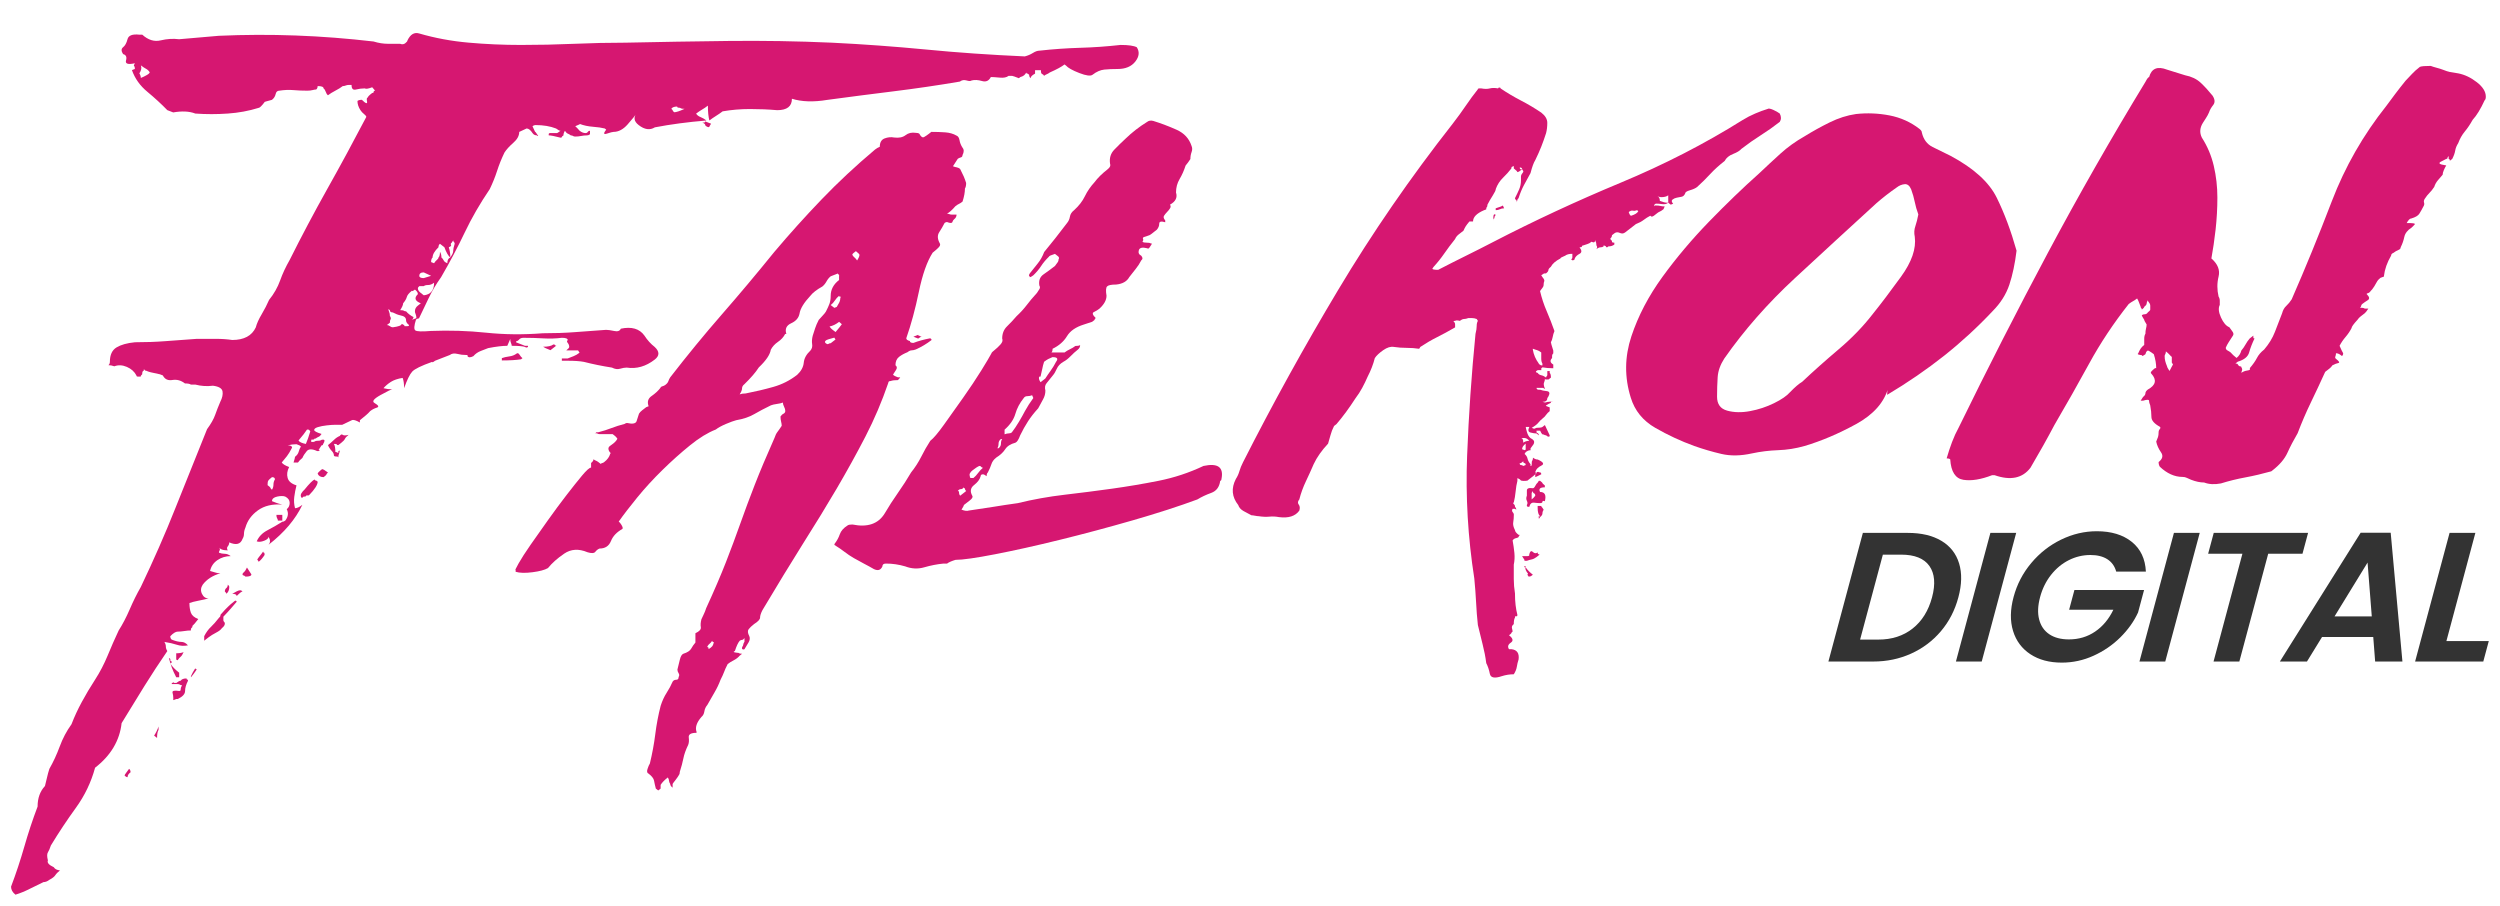 <svg xmlns="http://www.w3.org/2000/svg" xmlns:xlink="http://www.w3.org/1999/xlink" id="Layer_1" x="0px" y="0px" viewBox="0 0 814 295" style="enable-background:new 0 0 814 295;" xml:space="preserve"><style type="text/css">	.st0{fill:#D61771;}	.st1{fill:#333333;}</style><g>	<g>		<g>			<g>				<path class="st0" d="M248.26,198.65c-0.52,1.01-0.78,1.82-0.78,2.42s-0.65,1.31-1.95,2.12c-0.78,0.61-1.37,1.16-1.76,1.67     c-0.39,0.5-0.33,1.26,0.2,2.27c0.26,0.61,0.2,1.26-0.2,1.97c-0.39,0.71-0.85,1.46-1.37,2.27c-0.26,0.2-0.39,0.2-0.39,0h-0.39     v-0.61c0.26-0.41,0.39-0.71,0.39-0.91c0-0.2,0.13-0.51,0.39-0.91v-1.21c-0.26,0.4-0.52,0.61-0.78,0.61     c-0.26,0-0.52,0.1-0.78,0.3c-0.52,0.61-1.04,1.71-1.56,3.33c-0.52,0.2-0.52,0.35,0,0.45c0.52,0.1,0.91,0.15,1.17,0.15     c0.26,0.2,0.65,0.3,1.17,0.3l-0.78,0.61c-0.52,0.61-1.17,1.11-1.95,1.51c-0.78,0.4-1.43,0.8-1.95,1.21     c-0.52,1.01-0.92,1.86-1.17,2.57c-0.26,0.71-0.65,1.56-1.17,2.57c-0.52,1.41-1.17,2.77-1.95,4.09     c-0.78,1.31-1.56,2.67-2.34,4.09c-0.52,0.61-0.85,1.31-0.97,2.12c-0.13,0.8-0.46,1.41-0.98,1.82c-1.56,1.82-2.08,3.43-1.56,4.84     v0.3c-1.82,0-2.67,0.5-2.54,1.51c0.13,1.01,0.06,1.82-0.19,2.42c-0.78,1.61-1.3,3.08-1.56,4.39c-0.26,1.31-0.65,2.77-1.17,4.39     c0,0.4-0.07,0.71-0.2,0.91c-0.13,0.2-0.33,0.5-0.58,0.91c-0.26,0.4-0.52,0.76-0.78,1.06c-0.26,0.3-0.52,0.65-0.78,1.06v1.21     c-0.52-0.41-0.78-0.81-0.78-1.21c-0.26-0.41-0.39-0.76-0.39-1.06s-0.13-0.66-0.39-1.06c-0.52,0.4-0.97,0.8-1.37,1.21     c-0.39,0.4-0.72,0.8-0.97,1.21v1.21l-0.78,0.61l-0.78-0.61c-0.26-1.01-0.46-1.87-0.58-2.57c-0.13-0.71-0.72-1.47-1.75-2.27     c-0.52-0.2-0.65-0.71-0.39-1.51c0.26-0.81,0.52-1.42,0.78-1.82c0.78-3.23,1.37-6.41,1.76-9.54c0.39-3.13,0.97-6.21,1.75-9.24     c0.52-1.62,1.17-3.03,1.95-4.24c0.78-1.21,1.43-2.42,1.95-3.63c0.26-0.41,0.65-0.61,1.17-0.61c0.52,0,0.78-0.3,0.78-0.91     c0.26-0.41,0.26-0.81,0-1.21c-0.26-0.41-0.39-0.81-0.39-1.21c0.26-1.01,0.52-2.07,0.78-3.18c0.26-1.11,0.65-1.77,1.17-1.97     c1.3-0.41,2.15-0.96,2.54-1.67c0.39-0.71,0.84-1.36,1.37-1.97v-1.82v-1.21c1.3-0.61,1.88-1.26,1.76-1.97     c-0.13-0.71-0.07-1.57,0.19-2.57c0.26-0.61,0.52-1.16,0.78-1.67c0.26-0.51,0.52-1.16,0.78-1.97c2.6-5.65,4.74-10.65,6.44-14.99     c1.69-4.34,3.25-8.53,4.68-12.57c1.43-4.04,2.99-8.22,4.68-12.57c1.69-4.34,3.83-9.43,6.44-15.29c0.26-0.8,0.58-1.46,0.98-1.97     c0.39-0.5,0.84-1.16,1.37-1.97c0-0.4-0.07-0.86-0.2-1.36c-0.13-0.5-0.2-1.06-0.2-1.67c0.26-0.4,0.58-0.71,0.98-0.91     c0.39-0.2,0.58-0.5,0.58-0.91c0-0.4-0.13-0.86-0.39-1.36c-0.26-0.5-0.39-0.96-0.39-1.36c-0.52,0.2-1.17,0.35-1.95,0.45     c-0.78,0.1-1.43,0.25-1.95,0.45c-2.08,1.01-3.9,1.97-5.46,2.88c-1.56,0.91-3.51,1.57-5.85,1.97c-0.78,0.2-1.89,0.61-3.32,1.21     c-1.43,0.61-2.54,1.21-3.32,1.82c-2.6,1.01-5.4,2.72-8.39,5.15c-2.99,2.42-5.99,5.1-8.97,8.02c-2.99,2.93-5.72,5.9-8.19,8.93     c-2.47,3.03-4.49,5.65-6.05,7.87c0.26,0.2,0.52,0.5,0.78,0.91c0.52,0.8,0.65,1.31,0.39,1.51c-1.82,1.01-3.06,2.32-3.71,3.94     c-0.65,1.61-1.89,2.42-3.71,2.42c-0.52,0.2-0.97,0.55-1.37,1.06c-0.39,0.5-1.24,0.55-2.54,0.15c-2.86-1.21-5.4-1.06-7.61,0.46     c-2.21,1.51-3.97,3.08-5.27,4.69c-1.04,0.61-2.73,1.06-5.07,1.36c-2.34,0.3-4.16,0.25-5.46-0.15v-0.61     c-0.26,0.2,0.07-0.51,0.97-2.12c0.92-1.62,2.21-3.63,3.9-6.06c1.69-2.42,3.58-5.1,5.66-8.02c2.08-2.93,4.1-5.65,6.05-8.18     c1.95-2.52,3.64-4.64,5.07-6.36c1.43-1.71,2.4-2.57,2.92-2.57v-1.51c0.52-0.4,0.78-0.8,0.78-1.21c0.26,0.2,0.52,0.35,0.78,0.45     c0.26,0.1,0.52,0.26,0.78,0.45l0.78,0.61c0.26-0.2,0.45-0.3,0.58-0.3c0.13,0,0.32-0.1,0.58-0.3c1.04-0.8,1.69-1.71,1.95-2.73     c0.26-0.2,0.26-0.3,0-0.3c-0.78-1.01-0.78-1.76,0-2.27c0.78-0.5,1.43-1.06,1.95-1.67l0.39-0.61c-0.26-0.4-0.52-0.71-0.78-0.91     c-0.26-0.2-0.52-0.4-0.78-0.61h-4.29c-0.26,0-0.46-0.05-0.58-0.15c-0.13-0.1-0.46-0.15-0.97-0.15c0.26,0,0.39-0.05,0.39-0.15     c0-0.1,0.13-0.15,0.39-0.15h0.39c1.56-0.4,2.99-0.86,4.29-1.36c1.3-0.5,2.73-0.96,4.29-1.36c0.26-0.2,0.52-0.3,0.78-0.3     c1.82,0.41,2.86,0.2,3.12-0.61c0.26-0.8,0.52-1.61,0.78-2.42c0.26-0.4,0.58-0.76,0.98-1.06c0.39-0.3,0.84-0.65,1.37-1.06     l0.78-0.3c-0.52-1.41-0.2-2.52,0.97-3.33c1.17-0.8,2.15-1.71,2.93-2.72c0-0.2,0.2-0.35,0.58-0.45c0.39-0.1,0.71-0.25,0.98-0.46     c0.52-0.4,0.84-0.8,0.97-1.21c0.13-0.4,0.32-0.8,0.58-1.21c5.46-7.06,11.05-13.88,16.77-20.44     c5.72-6.56,11.44-13.37,17.16-20.44c4.94-5.85,10.07-11.55,15.41-17.11c5.33-5.55,11.12-10.95,17.36-16.2     c0.52-0.4,1.04-0.71,1.56-0.91c0-1.41,0.52-2.32,1.56-2.72c1.04-0.4,2.08-0.5,3.12-0.3c1.56,0.2,2.79-0.05,3.71-0.76     c0.91-0.71,2.01-0.96,3.32-0.76c0.52,0,0.91,0.1,1.17,0.3c0.52,1.01,1.04,1.36,1.56,1.06c0.52-0.3,1.04-0.65,1.56-1.06     l0.78-0.61c1.56,0,3.05,0.05,4.49,0.15c1.43,0.1,2.66,0.45,3.71,1.06c0.52,0.2,0.84,0.71,0.98,1.51     c0.13,0.81,0.45,1.62,0.97,2.42c0.52,0.61,0.52,1.42,0,2.42c0,0.41-0.2,0.66-0.58,0.76c-0.39,0.1-0.72,0.26-0.97,0.45     c-0.26,0.41-0.52,0.81-0.78,1.21c-0.26,0.41-0.52,0.81-0.78,1.21c0.52,0.2,0.84,0.3,0.97,0.3c0.13,0,0.45,0.1,0.98,0.3l0.39,0.3     c0.52,1.01,0.91,1.82,1.17,2.42c0.26,0.61,0.52,1.31,0.78,2.12c0,0.81-0.13,1.42-0.39,1.82c0,1.21-0.26,2.63-0.78,4.24     c-0.52,0.41-0.91,0.66-1.17,0.76c-0.26,0.1-0.65,0.36-1.17,0.76c-1.04,1.21-1.95,2.02-2.73,2.42c0.26,0,0.52,0.05,0.78,0.15     c0.26,0.1,0.52,0.15,0.78,0.15h1.56c0,0.61-0.26,1.11-0.78,1.51c-0.26,0.2-0.46,0.51-0.58,0.91c-0.13,0.41-0.72,0.41-1.75,0     c-0.26,0-0.52,0.1-0.78,0.3c-0.52,1.01-1.11,2.02-1.76,3.03c-0.65,1.01-0.58,2.22,0.2,3.63c0.26,0.41,0.06,0.91-0.58,1.51     c-0.65,0.61-1.24,1.11-1.75,1.51c-1.82,2.83-3.32,7.07-4.49,12.72c-1.17,5.65-2.54,10.7-4.1,15.14c0,0.41,0.39,0.71,1.17,0.91     c0,0.41,0.39,0.61,1.17,0.61c1.56-0.61,3.38-1.11,5.46-1.51l0.39,0.3v0.3c-1.56,1.21-3.25,2.22-5.07,3.03     c-0.52,0.2-0.98,0.3-1.37,0.3c-0.39,0-0.85,0.2-1.37,0.61c-1.04,0.41-1.95,0.91-2.73,1.51c-0.78,0.61-1.17,1.51-1.17,2.73     c0.52,0.41,0.58,0.91,0.19,1.51c-0.39,0.61-0.72,1.11-0.97,1.51c0,0.2,0.52,0.51,1.56,0.91h0.78c-0.26,0.41-0.52,0.71-0.78,0.91     c-1.04,0-1.82,0.1-2.34,0.3c-0.52,0-0.78,0.2-0.78,0.61c-2.08,6.06-4.55,11.86-7.41,17.41c-2.86,5.55-5.99,11.2-9.36,16.96     c-3.38,5.75-7.09,11.81-11.12,18.17C257.29,183.67,252.94,190.78,248.26,198.65z M230.31,210.46c0,0.2,0.06,0.3,0.2,0.3     c0.13,0,0.2,0.1,0.2,0.3v0.3c1.04-0.61,1.56-1.21,1.56-1.82c0.26-0.2,0.26-0.35,0-0.45c-0.26-0.1-0.39-0.26-0.39-0.45     c-0.26,0.4-0.52,0.71-0.78,0.91C230.83,209.75,230.57,210.06,230.31,210.46z M273.22,89.95v-0.3c0-0.2-0.07-0.3-0.2-0.3     c-0.13,0-0.2-0.1-0.2-0.3l-2.34,0.91c-0.52,0.41-0.98,0.96-1.37,1.67c-0.39,0.71-0.85,1.26-1.37,1.67     c-1.82,1.01-3.12,2.02-3.9,3.03c-2.08,2.22-3.25,4.14-3.51,5.75c-0.26,1.42-1.17,2.47-2.73,3.18c-1.56,0.71-2.08,1.87-1.56,3.48     h-0.39c-0.52,1.01-1.3,1.87-2.34,2.57c-1.04,0.71-1.82,1.57-2.34,2.57c-0.26,1.62-1.56,3.53-3.9,5.75     c-0.52,0.81-1.17,1.67-1.95,2.57c-0.78,0.91-1.69,1.87-2.73,2.88c-0.52,0.41-0.78,0.86-0.78,1.36c0,0.51-0.26,1.16-0.78,1.97     c0.52-0.2,1.17-0.3,1.95-0.3c3.12-0.61,6.11-1.31,8.97-2.12c2.86-0.8,5.46-2.12,7.8-3.94c1.3-1.21,2.01-2.52,2.15-3.94     c0.13-1.41,0.84-2.73,2.15-3.94c0.52-0.61,0.71-1.31,0.58-2.12c-0.13-0.8-0.07-1.71,0.19-2.73c0.26-0.8,0.52-1.61,0.78-2.42     c0.26-0.8,0.65-1.71,1.17-2.72c0.52-0.61,0.97-1.11,1.37-1.51c0.39-0.4,0.71-0.8,0.97-1.21c0.52-1.01,0.91-1.86,1.17-2.57     c0.26-0.71,0.39-1.56,0.39-2.57c0-2.02,0.91-3.73,2.73-5.15V89.95z M269.32,112.05c0.26,0,0.45-0.05,0.58-0.15     c0.13-0.1,0.32-0.15,0.58-0.15l1.56-1.21l-0.39-0.61c-1.56,0.41-2.47,0.71-2.73,0.91C268.4,111.25,268.54,111.65,269.32,112.05z      M272.05,108.12c1.04-1.21,1.69-2.02,1.95-2.42c0.26,0,0-0.3-0.78-0.91c-1.04,0.81-2.08,1.32-3.12,1.51     c0.26,0.41,0.52,0.71,0.78,0.91C271.14,107.41,271.53,107.72,272.05,108.12z M271.66,100.24l0.78-0.3     c0.26-0.4,0.52-0.86,0.78-1.36c0.26-0.5,0.39-1.06,0.39-1.67c0.26-0.2,0.26-0.3,0-0.3c-0.26,0-0.39-0.1-0.39-0.3     c-0.52,0.41-0.98,0.91-1.37,1.51c-0.39,0.61-0.85,1.11-1.37,1.51L271.66,100.24z M277.51,82.99c0.26,0.41,0.52,0.71,0.78,0.91     c0.26,0.2,0.52,0.51,0.78,0.91c0.52-0.8,0.78-1.41,0.78-1.82c0-0.2-0.39-0.61-1.17-1.21l-0.78,0.61     C277.64,82.58,277.51,82.79,277.51,82.99z M298.96,110.24l-1.56-0.61l1.56-0.61c0,0.2,0.13,0.3,0.39,0.3     c0.26,0.2,0.52,0.3,0.78,0.3C299.87,109.63,299.48,109.83,298.96,110.24z"></path>			</g>		</g>		<g>			<path class="st0" d="M91.92,169.88c0.31,0,0.64-0.12,0.96-0.37c0.96-1.24,1.12-2.48,0.48-3.72c0.64-0.5,0.96-1.18,0.96-2.05    c0-0.87-0.48-1.55-1.44-2.05c-0.64-0.24-1.52-0.24-2.64,0c-1.12,0.25-1.68,0.75-1.68,1.49c0.64,0.25,1.12,0.44,1.44,0.56    c0.31,0.13,0.96,0.31,1.92,0.56c-3.2-0.25-5.84,0.37-7.92,1.86c-2.08,1.49-3.44,3.35-4.08,5.59c-0.32,0.75-0.48,1.43-0.48,2.05    c0,0.62-0.17,1.18-0.48,1.68c-0.64,1.74-2.08,2.11-4.32,1.12c0,0.5-0.17,0.93-0.48,1.3c-0.32,0.37-0.32,0.81,0,1.3    c-1.6,0-2.56-0.37-2.88-1.12c0.32,0.5,0.4,0.87,0.24,1.12c-0.17,0.25-0.24,0.5-0.24,0.75c0.64,0.25,1.27,0.37,1.92,0.37    c0.64,0,1.27,0.25,1.92,0.75c-1.6,0-3.04,0.44-4.32,1.3c-1.28,0.87-2.08,2.05-2.4,3.54c0.96,0.25,1.6,0.44,1.92,0.56    c0.31,0.13,0.79,0.19,1.44,0.19c-2.56,0.75-4.48,1.99-5.76,3.72c-0.65,1-0.72,1.99-0.24,2.98c0.48,1,1.2,1.49,2.16,1.49    c-0.96,0.25-2.08,0.5-3.36,0.75c-1.28,0.25-2.24,0.5-2.88,0.75c0,1.25,0.16,2.3,0.48,3.17c0.32,0.87,1.12,1.55,2.4,2.05    c-0.96,1.25-1.6,1.99-1.92,2.23v0.37c-0.32,0.25-0.48,0.5-0.48,0.74v0.37c-0.64,0-1.36,0.06-2.16,0.19    c-0.8,0.13-1.52,0.19-2.16,0.19c-0.64,0-1.44,0.5-2.4,1.49c0,0.5,0.16,0.87,0.48,1.12c1.27,0.5,2.32,0.74,3.12,0.74    c0.79,0,1.51,0.37,2.16,1.12c-1.28,0.25-2.48,0.19-3.6-0.19c-1.12-0.37-2.48-0.68-4.08-0.93c0.31,0.5,0.48,0.99,0.48,1.49    c0,0.49,0.16,0.99,0.48,1.49c-2.56,3.72-5.04,7.51-7.44,11.36c-2.4,3.85-4.88,7.88-7.44,12.1c-0.64,5.71-3.52,10.55-8.64,14.52    c-1.28,4.71-3.36,9.06-6.24,13.04c-2.88,3.97-5.6,8.07-8.16,12.29c-0.32,0.99-0.64,1.73-0.96,2.23c-0.32,0.5-0.32,1.36,0,2.61    c-0.32,0.75,0.31,1.49,1.92,2.23c0.31,0.5,0.79,0.8,1.44,0.93c0.64,0.12,0.79,0.19,0.48,0.19c-0.64,0.5-1.12,0.99-1.44,1.49    c-0.32,0.49-0.96,0.99-1.92,1.49c-0.64,0.5-1.28,0.75-1.92,0.75c-1.6,0.75-3.12,1.49-4.56,2.23s-2.95,1.36-4.56,1.86    c-0.96-0.75-1.44-1.62-1.44-2.61c1.6-4.22,3.04-8.57,4.32-13.03c1.28-4.47,2.72-8.82,4.32-13.04c0-2.74,0.79-4.97,2.4-6.7    c0.31-1.25,0.55-2.23,0.72-2.98c0.16-0.74,0.4-1.62,0.72-2.61c1.27-2.23,2.4-4.66,3.36-7.26c0.96-2.61,2.23-5.03,3.84-7.26    c0.96-2.49,2.08-4.91,3.36-7.26c1.27-2.36,2.71-4.78,4.32-7.26c1.6-2.48,2.95-5.09,4.08-7.82c1.12-2.74,2.32-5.46,3.6-8.19    c1.27-1.98,2.47-4.28,3.6-6.89c1.12-2.61,2.32-5.03,3.6-7.26c4.15-8.69,7.92-17.25,11.27-25.7c3.36-8.44,6.79-17,10.31-25.7    c1.27-1.73,2.16-3.29,2.64-4.66c0.48-1.36,1.04-2.79,1.68-4.28c0.64-1.24,0.88-2.36,0.72-3.35c-0.17-0.99-1.2-1.61-3.12-1.86    c-1.92,0.25-3.84,0.13-5.76-0.37h-1.44c-0.32-0.24-0.96-0.37-1.92-0.37c-1.28-0.99-2.64-1.36-4.08-1.12    c-1.44,0.25-2.48-0.24-3.12-1.49l-0.96-0.37c-2.56-0.5-4-0.87-4.32-1.12c-0.32,0-0.56-0.12-0.72-0.37    c-0.17-0.25-0.24-0.12-0.24,0.37c-0.32,0-0.48,0.37-0.48,1.12c-0.32,0.25-0.48,0.5-0.48,0.75H44.9c-0.32,0-0.48-0.12-0.48-0.37    c-0.65-1.24-1.68-2.17-3.12-2.79c-1.44-0.62-2.8-0.68-4.08-0.19c-0.65-0.24-1.28-0.37-1.92-0.37c0.31-0.24,0.48-0.62,0.48-1.12    c0-2.23,0.72-3.78,2.16-4.66c1.44-0.87,3.43-1.43,6-1.68c3.52,0,6.87-0.12,10.08-0.37c3.19-0.24,6.55-0.49,10.07-0.74    c2.23,0,4.32,0,6.24,0s3.67,0.13,5.28,0.37c3.84,0,6.39-1.36,7.68-4.1c0.32-1.24,0.96-2.67,1.92-4.28    c0.96-1.61,1.75-3.17,2.4-4.66c1.6-1.98,2.8-4.1,3.6-6.33c0.79-2.23,1.84-4.47,3.12-6.7c3.84-7.69,7.92-15.39,12.23-23.09    c4.32-7.69,8.55-15.51,12.71-23.46c0-0.24-0.24-0.56-0.72-0.93c-0.48-0.37-0.88-0.8-1.2-1.3c-0.64-0.99-0.96-1.98-0.96-2.98    c0.32-0.24,0.79-0.37,1.44-0.37c1.27,1.25,1.84,1.43,1.68,0.56c-0.17-0.87-0.08-1.3,0.24-1.3c0-0.25,0.48-0.75,1.44-1.49    c0.32,0,0.48-0.12,0.48-0.37c0-0.24,0.16-0.37,0.48-0.37l-0.96-1.12c-1.28,0.5-2.08,0.62-2.4,0.37c-0.96,0-1.92,0.13-2.88,0.37    c-0.96,0.25-1.44-0.24-1.44-1.49h-0.96c-0.32,0-0.64,0.06-0.96,0.19c-0.32,0.13-0.64,0.19-0.96,0.19c-0.64,0.5-1.44,1-2.4,1.49    c-0.96,0.5-1.76,1-2.4,1.49c-0.32-0.24-0.56-0.62-0.72-1.12c-0.17-0.5-0.4-0.87-0.72-1.12c0-0.5-0.64-0.75-1.92-0.75    c0,0.5-0.17,0.87-0.48,1.12c-0.32,0-0.72,0.06-1.2,0.19c-0.48,0.13-1.04,0.19-1.68,0.19c-1.6,0-3.12-0.06-4.56-0.19    c-1.44-0.12-2.96-0.06-4.56,0.19c-0.64,0-1.04,0.37-1.2,1.12c-0.17,0.74-0.56,1.37-1.2,1.86c-1.92,0.5-2.72,0.75-2.4,0.75    c-0.96,1.25-1.6,1.86-1.92,1.86c-3.2,1-6.56,1.62-10.08,1.86c-3.52,0.25-7.04,0.25-10.55,0c-1.92-0.75-4.32-0.87-7.2-0.37    l-1.92-0.74c-1.92-1.98-4.08-3.97-6.48-5.96c-2.4-1.98-4.08-4.34-5.04-7.08l0.96-0.37c0-0.5-0.08-0.8-0.24-0.93    c-0.17-0.12-0.08-0.43,0.24-0.93c-2.24,0.5-3.2,0.19-2.88-0.93c0.31-1.12,0-1.8-0.96-2.05c-0.64-0.99-0.64-1.73,0-2.23    c0.64-0.5,1.12-1.36,1.44-2.61c0.31-1.24,1.6-1.73,3.84-1.49h0.96c1.92,1.74,3.91,2.36,6,1.86c2.08-0.5,4.08-0.62,6-0.37    l12.95-1.12c16.63-0.75,33.42-0.12,50.37,1.86c1.6,0.5,3.19,0.75,4.8,0.75c1.6,0,2.88,0,3.84,0c0.64,0.25,1.2,0.19,1.68-0.19    c0.48-0.37,0.72-0.68,0.72-0.93c0.96-1.98,2.23-2.73,3.84-2.24c5.11,1.49,10.47,2.49,16.07,2.98c5.59,0.5,11.27,0.75,17.03,0.75    s11.51-0.12,17.27-0.37c5.76-0.25,11.35-0.37,16.79-0.37c11.19-0.24,22.38-0.43,33.58-0.56c11.19-0.12,22.38,0.06,33.58,0.56    c10.23,0.5,20.46,1.25,30.7,2.23c10.23,1,20.94,1.74,32.14,2.24c0.96-0.25,1.84-0.62,2.64-1.12c0.79-0.5,1.51-0.75,2.16-0.75    c4.47-0.5,8.88-0.8,13.19-0.93c4.32-0.12,8.71-0.43,13.19-0.93c2.56,0,4.32,0.25,5.28,0.75c0.96,1.49,0.79,3.04-0.48,4.66    c-1.28,1.62-3.2,2.42-5.76,2.42c-1.6,0-3.04,0.06-4.32,0.19c-1.28,0.13-2.56,0.69-3.84,1.68c-0.64,0.5-2.08,0.31-4.32-0.56    c-2.24-0.87-3.68-1.68-4.32-2.42l-0.48-0.37c-0.96,0.75-2.56,1.62-4.8,2.61c-0.32,0.25-0.65,0.44-0.96,0.56    c-0.32,0.13-0.64,0.31-0.96,0.56c0-0.24-0.17-0.43-0.48-0.56c-0.32-0.12-0.48-0.43-0.48-0.93v-0.37h-1.92v1.12    c-0.96,0.5-1.44,1-1.44,1.49c-0.32-0.25-0.48-0.62-0.48-1.12l-0.48-0.37c-0.32,0-0.48-0.12-0.48-0.37    c-0.32,0.74-0.96,1.25-1.92,1.49l-0.48,0.37c-1.28-0.5-2-0.75-2.16-0.75c-0.17,0-0.56,0-1.2,0c-0.64,0.5-1.6,0.69-2.88,0.56    c-1.28-0.12-2.24-0.19-2.88-0.19c-0.64,1.25-1.6,1.68-2.88,1.3c-1.28-0.37-2.4-0.43-3.36-0.19c-0.32,0.25-0.88,0.25-1.68,0    c-0.8-0.24-1.52-0.12-2.16,0.37c-7.36,1.25-14.56,2.3-21.59,3.17c-7.04,0.87-14.23,1.8-21.59,2.79    c-4.48,0.75-8.32,0.62-11.51-0.37c0,2.49-1.6,3.72-4.8,3.72c-2.88-0.25-5.84-0.37-8.88-0.37c-3.04,0-6,0.25-8.88,0.75    c-0.65,0.5-1.37,1-2.16,1.49c-0.8,0.5-1.52,1-2.16,1.49c-0.32-1.24-0.48-2.85-0.48-4.84c-0.64,0.5-1.28,0.93-1.92,1.3    c-0.64,0.37-1.28,0.81-1.92,1.3c0.31,0.5,0.79,0.87,1.44,1.12c0.64,0.25,1.27,0.62,1.92,1.12c-6.08,0.5-11.68,1.25-16.79,2.23    c-1.6,1-3.36,0.75-5.28-0.75c-1.6-1.24-1.76-2.61-0.48-4.1c-0.64,1-1.68,2.3-3.12,3.91c-1.44,1.62-2.96,2.42-4.56,2.42    c-0.32,0-1.04,0.19-2.16,0.56c-1.12,0.37-1.2-0.06-0.24-1.3l-0.48-0.37c-0.96-0.25-2.24-0.43-3.84-0.56    c-1.6-0.12-3.04-0.43-4.32-0.93c0.31,0-0.17,0.25-1.44,0.75c0.31,0.25,0.79,0.75,1.44,1.49c0.64,0.5,1.27,0.75,1.92,0.75    c0.31,0,0.55-0.12,0.72-0.37c0.16-0.25,0.4-0.37,0.72-0.37v1.12c-0.32,0.25-0.65,0.37-0.96,0.37c-0.64,0-1.28,0.06-1.92,0.19    c-0.64,0.13-1.28,0.19-1.92,0.19c-0.32,0-0.56-0.06-0.72-0.19c-0.17-0.12-0.41-0.19-0.72-0.19c-0.32-0.25-0.64-0.43-0.96-0.56    c-0.32-0.12-0.65-0.43-0.96-0.93c-0.32,0.5-0.48,1-0.48,1.49l-0.48,0.37c0,0.25-0.16,0.37-0.48,0.37    c-1.92-0.5-3.2-0.75-3.84-0.75v-0.37c0-0.24,0.16-0.37,0.48-0.37h0.96c0.64,0,1.03,0,1.2,0c0.16,0,0.55-0.24,1.2-0.75    c-0.32,0-0.8-0.24-1.44-0.74c-1.92-0.75-4.16-1.12-6.72-1.12c-0.32,0-0.64,0.13-0.96,0.37c0.64,1.49,0.96,2.11,0.96,1.86    c0.64,1,0.96,1.37,0.96,1.12c-0.32,0.25-0.48,0.25-0.48,0c-0.64,0-1.12-0.25-1.44-0.75c-0.64-0.99-1.28-1.49-1.92-1.49l-2.4,1.12    c0,1.25-0.64,2.42-1.92,3.54c-1.28,1.12-2.24,2.18-2.88,3.17c-0.96,1.99-1.76,3.97-2.4,5.96c-0.64,1.99-1.44,3.97-2.4,5.96    c-3.2,4.72-5.92,9.44-8.16,14.15c-2.24,4.72-4.8,9.56-7.68,14.52c-1.6,2.23-2.96,4.53-4.08,6.89c-1.12,2.36-2.16,4.53-3.12,6.52    c-0.32,0-0.64,0.13-0.96,0.37c-0.64,1.99-0.72,3.17-0.24,3.54c0.48,0.37,2.16,0.44,5.04,0.19c6.07-0.24,12.07-0.06,17.99,0.56    c5.92,0.62,12.07,0.69,18.47,0.19c3.84,0,7.35-0.12,10.55-0.37c3.19-0.24,6.55-0.49,10.07-0.74c0.64,0,1.51,0.13,2.64,0.37    c1.12,0.25,1.84,0,2.16-0.75c3.52-0.74,6.07,0,7.68,2.24c0.96,1.49,2.08,2.73,3.36,3.72c1.6,1.49,1.6,2.86,0,4.1    c-2.88,2.23-5.92,3.11-9.12,2.61c-0.64,0-1.36,0.13-2.16,0.37c-0.8,0.25-1.68,0.13-2.64-0.37c-3.2-0.5-6.24-1.12-9.12-1.86    c-1.28-0.24-3.04-0.37-5.28-0.37h-1.92v-0.75h1.92c0.64-0.24,1.27-0.5,1.92-0.75c0.64-0.24,1.27-0.62,1.92-1.12l-0.48-0.75h-0.96    h-2.88c0.64-0.49,0.96-0.87,0.96-1.12c0-0.49-0.17-0.93-0.48-1.3c-0.32-0.37-0.32-0.68,0-0.93c0-0.49-0.65-0.75-1.92-0.75    c-1.92,0.25-3.92,0.31-6,0.19c-2.08-0.12-4.24-0.19-6.48-0.19c-0.65,0-1.12,0.19-1.44,0.56c-0.32,0.37-0.64,0.56-0.96,0.56v0.37    c1.27,0.5,2.23,0.87,2.88,1.12h0.96v0.37c-0.32,0.25-0.64,0.25-0.96,0c-0.64-0.24-2.08-0.37-4.32-0.37    c0-0.24-0.08-0.56-0.24-0.93c-0.17-0.37-0.24-0.8-0.24-1.3l-0.96,2.23c-1.6,0-3.68,0.25-6.24,0.75c-0.64,0.25-1.44,0.56-2.4,0.93    c-0.96,0.37-1.76,0.93-2.4,1.68c-0.96,0.5-1.6,0.5-1.92,0v-0.37h-0.48c-0.96,0-1.92-0.12-2.88-0.37    c-0.96-0.24-1.76-0.12-2.4,0.37c-1.28,0.5-2.24,0.87-2.88,1.12c-0.64,0.25-1.28,0.5-1.92,0.75c-0.65,0.5-0.96,0.62-0.96,0.37    c-3.52,1.25-5.68,2.3-6.48,3.17c-0.8,0.87-1.68,2.67-2.64,5.4c0-1.49-0.17-2.61-0.48-3.35c-1.6,0.25-2.88,0.69-3.84,1.3    c-0.96,0.62-1.76,1.3-2.4,2.05c0.96,0.25,1.92,0.37,2.88,0.37c-0.32,0-1.6,0.62-3.84,1.86c-2.24,1.25-2.88,2.11-1.92,2.61    c1.27,0.75,1.51,1.25,0.72,1.49c-0.8,0.25-1.52,0.62-2.16,1.12c-0.64,0.74-1.76,1.74-3.36,2.98v0.74    c-1.28-0.74-2.16-0.99-2.64-0.74c-0.48,0.25-1.52,0.74-3.12,1.49h-2.4c-0.64,0-1.52,0.06-2.64,0.19    c-1.12,0.13-2.08,0.31-2.88,0.56c-0.8,0.25-1.2,0.56-1.2,0.93c0,0.37,0.79,0.81,2.4,1.3c-0.32,0.5-0.64,0.81-0.96,0.93    c-0.32,0.13-0.65,0.31-0.96,0.56c-0.32,0-0.48,0.06-0.48,0.19c0,0.13-0.32,0.19-0.96,0.19v0.74h0.48c0.31,0,0.55-0.06,0.72-0.19    c0.16-0.12,0.4-0.19,0.72-0.19c0.64,0,1.04-0.06,1.2-0.19c0.16-0.12,0.4-0.19,0.72-0.19c0.64,0,0.64,0.5,0,1.49    c0,0.25-0.16,0.37-0.48,0.37l-0.48,0.74l-0.48,0.75h0.48l-0.48,0.37h-0.48c-1.6-0.74-2.72-0.74-3.36,0    c-0.64,0.75-1.12,1.49-1.44,2.24c-0.64,0.5-1.12,1-1.44,1.49h-1.44c0.31-0.99,0.48-1.61,0.48-1.86c0.64-0.49,1.04-1.05,1.2-1.68    c0.16-0.62,0.4-1.18,0.72-1.68l-0.48-0.37l-0.96-0.37c-0.96,0-1.92,0.13-2.88,0.37c0.96,0,1.44,0.25,1.44,0.74    c-0.64,1.25-1.2,2.18-1.68,2.79c-0.48,0.62-1.04,1.3-1.68,2.05c0.31,0.5,1.12,1,2.4,1.49c-0.64,1.25-0.8,2.42-0.48,3.54    c0.31,1.12,1.27,1.93,2.88,2.42c-0.32,1.25-0.56,2.49-0.72,3.72c-0.17,1.25-0.08,2.48,0.24,3.72c0.64,0,1.44-0.37,2.4-1.12    c-2.24,4.72-5.92,9.07-11.03,13.03c0.64-0.74,0.64-1.61,0-2.61c0,0.5-0.48,0.93-1.44,1.3c-0.96,0.37-1.76,0.44-2.4,0.19    c0.64-1.49,1.75-2.67,3.36-3.54C88.72,171.81,90.32,170.88,91.92,169.88z M42.03,250.33c0.32,0.24,0.48,0.62,0.48,1.12    c-0.65,0.49-0.96,0.99-0.96,1.49c0,0.25-0.32,0.12-0.96-0.37c0-0.25,0.16-0.56,0.48-0.93C41.38,251.26,41.7,250.82,42.03,250.33z     M45.38,23.89c0.31,0.5,0.48,1,0.48,1.49c0.64-0.25,1.27-0.56,1.92-0.93c0.64-0.37,0.96-0.68,0.96-0.93    c-0.32-0.5-0.72-0.87-1.2-1.12c-0.48-0.25-1.04-0.62-1.68-1.12C46.18,22.03,46.02,22.9,45.38,23.89z M51.62,237.66    c-0.32,0.5-0.48,1.36-0.48,2.61l-0.96-0.75c0.64-1,1.12-1.99,1.44-2.98V237.66z M55.46,216.06c0.31,0.5,0.72,0.99,1.2,1.49    c0.48,0.49,1.03,0.99,1.68,1.49v1.49h-0.96c-0.64-1.25-1.12-2.3-1.44-3.17c-0.32-0.87-0.64-1.93-0.96-3.17l0.48,0.37v0.37    c0,0.24,0.07,0.37,0.24,0.37c0.16,0,0.24,0.12,0.24,0.37L55.46,216.06z M57.38,222.39c0.64-0.5,1.12-0.74,1.44-0.74    c0.31-0.5,0.96-0.75,1.92-0.75c0,0.24,0.07,0.37,0.24,0.37c0.16,0,0.24,0.12,0.24,0.37c-0.64,1.24-0.96,2.36-0.96,3.35    c0,0.99-0.8,1.86-2.4,2.61h-0.48l-0.96,0.37v-0.75c0-0.5-0.08-1.06-0.24-1.68c-0.17-0.62,0.55-0.81,2.16-0.56    c0.32,0,0.48-0.13,0.48-0.37c0-0.5,0.16-1,0.48-1.49c-0.32,0-0.56-0.06-0.72-0.19c-0.17-0.13-0.41-0.19-0.72-0.19h-1.92v-0.37    c0.31,0,0.48-0.13,0.48-0.37c0,0.24,0.16,0.37,0.48,0.37H57.38z M57.38,212.71c0.96,0,1.75-0.13,2.4-0.37    c-0.32,0.74-0.64,1.24-0.96,1.49c-0.32,0.24-0.65,0.62-0.96,1.12c-0.32,0-0.48-0.13-0.48-0.37V212.71z M64.09,217.92    c-0.64,0.99-1.28,1.86-1.92,2.61v-0.37c0.32-0.75,0.79-1.62,1.44-2.61C63.61,217.8,63.77,217.92,64.09,217.92z M77.05,195.95    c-0.64,0.74-1.28,1.49-1.92,2.23c-0.65,0.74-1.44,1.62-2.4,2.61v0.75v0.37c0,0.25,0.08,0.44,0.24,0.56    c0.16,0.13,0.24,0.31,0.24,0.56c0,0.5-0.32,1-0.96,1.49c-0.32,0.5-0.96,1-1.92,1.49c-0.96,0.5-1.76,1-2.4,1.49l-1.44,1.12v-1.49    c0.64-1.24,1.36-2.23,2.16-2.98c0.79-0.75,1.68-1.73,2.64-2.98c0.32-0.25,0.48-0.5,0.48-0.75c0-0.24,0.16-0.5,0.48-0.75    c0.64-0.75,1.27-1.43,1.92-2.05c0.64-0.62,1.27-1.18,1.92-1.68l0.48-0.37C76.88,195.58,77.05,195.71,77.05,195.95z M73.21,192.6    c0-0.49,0.16-0.87,0.48-1.12c0.31-0.24,0.48-0.62,0.48-1.12c0.31,0.25,0.48,0.5,0.48,0.75c0,1-0.32,1.74-0.96,2.23    C73.69,193.1,73.52,192.85,73.21,192.6z M77.05,194.09c0-0.5-0.48-0.75-1.44-0.75c1.27-0.75,2.08-1.12,2.4-1.12h0.48l0.48,0.37    C78.64,192.6,78.01,193.1,77.05,194.09z M80.41,184.78l1.44,2.23c0,0.5-0.64,0.74-1.92,0.74l-0.48-0.37    c-0.32,0-0.48-0.12-0.48-0.37c0-0.25,0.16-0.5,0.48-0.75C79.76,186.02,80.08,185.52,80.41,184.78z M86.16,180.68    c-0.64,1-1.28,1.74-1.92,2.23l-0.48-0.75c0.32-0.49,0.64-0.93,0.96-1.3c0.31-0.37,0.64-0.8,0.96-1.3c0,0.25,0.08,0.37,0.24,0.37    C86.08,179.94,86.16,180.19,86.16,180.68z M88.56,155.36c-0.64,0.5-1.04,0.87-1.2,1.12c-0.17,0.25-0.24,0.75-0.24,1.49l0.48,0.37    c0.31,0.25,0.48,0.44,0.48,0.56c0,0.13,0.16,0.31,0.48,0.56c0.31-0.5,0.48-1.05,0.48-1.68c0-0.62,0.16-1.18,0.48-1.68    C89.52,155.61,89.2,155.36,88.56,155.36z M90.48,169.51c0-0.25-0.08-0.5-0.24-0.75c-0.16-0.24-0.24-0.62-0.24-1.12h1.92v1.86    H90.48z M101.03,140.46c-0.32-0.49-0.56-0.68-0.72-0.56c-0.17,0.13-0.24,0.06-0.24-0.19c-0.64,1-1.6,2.24-2.88,3.72    c0.31,0.5,1.12,0.87,2.4,1.12c0.32-0.75,0.55-1.36,0.72-1.86C100.47,142.2,100.71,141.45,101.03,140.46z M98.16,162.06    c-0.32-0.49-0.32-0.99,0-1.49c0.32-0.5,0.64-0.87,0.96-1.12c1.6-1.98,2.71-3.1,3.36-3.35c0,0.25,0.16,0.37,0.48,0.37l0.48,0.37    c0,1-0.96,2.49-2.88,4.47h-0.48c-0.32,0-0.48,0.06-0.48,0.19c0,0.13-0.17,0.19-0.48,0.19c-0.32,0-0.48,0.06-0.48,0.19    C98.64,162,98.47,162.06,98.16,162.06z M106.79,153.87c-0.32,0.25-0.48,0.44-0.48,0.56c0,0.13-0.17,0.31-0.48,0.56l-0.48,0.37    c-0.96,0-1.6-0.37-1.92-1.12c0-0.25,0.48-0.75,1.44-1.49C105.19,152.75,105.83,153.12,106.79,153.87z M106.79,144.93    c0.64-0.5,1.27-1.05,1.92-1.68c0.64-0.62,1.27-1.05,1.92-1.3c0.32-0.5,0.64-0.62,0.96-0.37c0.31,0.25,0.96,0.25,1.92,0    c-0.64,0.5-1.04,0.93-1.2,1.3c-0.17,0.37-0.56,0.81-1.2,1.3l-0.96,0.75c-0.32,0-0.48-0.06-0.48-0.19c0-0.12-0.17-0.19-0.48-0.19    h-0.48c0.32,0.5,0.48,1.37,0.48,2.61c0.32,0,0.64,0.13,0.96,0.37v-0.37c0-0.25,0.08-0.37,0.24-0.37c0.16,0,0.24-0.12,0.24-0.37    c0,0.5-0.08,0.93-0.24,1.3c-0.17,0.37-0.24,0.81-0.24,1.3c0-0.25-0.17-0.37-0.48-0.37c-0.64,0-0.96-0.12-0.96-0.37    c0-0.5-0.24-0.99-0.72-1.49C107.51,146.3,107.11,145.67,106.79,144.93z M130.78,105.45c0.64,0.25,0.96,0.5,0.96,0.75h0.96    c0.31,0,0.48-0.12,0.48-0.37c-0.64-0.49-0.96-0.99-0.96-1.49c0-0.5-0.17-0.87-0.48-1.12c-0.32-0.25-0.8-0.43-1.44-0.56    c-0.64-0.12-1.44-0.43-2.4-0.93c-0.64,0-0.96-0.24-0.96-0.74l-0.48-0.37c0,0.25,0.08,0.56,0.24,0.93    c0.16,0.37,0.24,0.81,0.24,1.3c0.32,0.5,0.4,0.87,0.24,1.12c-0.17,0.25-0.24,0.62-0.24,1.12l-0.96,0.74    c0.31,0,0.64,0.13,0.96,0.37c0.32,0.25,0.64,0.37,0.96,0.37C129.82,106.32,130.78,105.95,130.78,105.45z M136.06,95.77    c0-0.49-0.32-0.99-0.96-1.49c-0.64,0.5-0.96,0.62-0.96,0.37c-0.96,0.75-1.52,1.43-1.68,2.05c-0.17,0.62-0.56,1.3-1.2,2.05    c0,0.5-0.32,1.25-0.96,2.24c0.64,0,1.04,0.06,1.2,0.19c0.16,0.13,0.4,0.19,0.72,0.19c0.64,0.75,1.44,1.37,2.4,1.86    c0,0.74-0.65,1.12-1.92,1.12c0.64,0,1.6-0.24,2.88-0.75c0-0.49-0.08-0.93-0.24-1.3c-0.17-0.37-0.24-0.68-0.24-0.93    c0-0.75,0.31-1.36,0.96-1.86l0.96-0.75C135.1,98,134.78,97.01,136.06,95.77z M137.98,93.16h-0.96h-0.48    c-0.32,0.25-0.48,0.5-0.48,0.75c0,0.5,0.32,1,0.96,1.49l0.96,0.75c2.23-0.24,3.36-1.61,3.36-4.1c-0.64,0.5-1.28,0.75-1.92,0.75    C138.77,92.79,138.29,92.92,137.98,93.16z M140.37,89.81l-2.4-1.12c-0.96,0-1.44,0.37-1.44,1.12c0,0.5,0.48,0.74,1.44,0.74    L140.37,89.81z M146.61,83.85c-0.64-0.5-1.28-1.61-1.92-3.35l-1.44-1.12c-0.32,0.25-0.48,0.62-0.48,1.12    c-1.28,1.25-1.92,2.36-1.92,3.35c-0.32,0.25-0.48,0.75-0.48,1.49l0.96,0.37c0.32-0.5,0.64-0.87,0.96-1.12    c0.31-0.25,0.48-0.5,0.48-0.75c0.32-0.24,0.48-0.87,0.48-1.86c0.32,0.5,0.48,1.12,0.48,1.86c0.31,0.25,0.55,0.56,0.72,0.93    c0.16,0.37,0.55,0.69,1.2,0.93C145.65,84.72,145.97,84.1,146.61,83.85z M146.13,80.5c0.31,1,0.48,1.99,0.48,2.98v0.37l0.48-0.75    c0.31-0.49,0.48-0.99,0.48-1.49c0-0.5,0.16-1.24,0.48-2.24c0-0.24-0.08-0.43-0.24-0.56c-0.16-0.12-0.24-0.31-0.24-0.56    l-0.48,0.75c-0.32,0.25-0.41,0.5-0.24,0.75C147.01,80,146.77,80.25,146.13,80.5z M170.12,116.62l-0.48,0.37    c-1.6,0.25-3.68,0.37-6.24,0.37v-0.75c0.64-0.24,1.44-0.43,2.4-0.56c0.96-0.12,1.75-0.43,2.4-0.93c0.32-0.24,0.64-0.12,0.96,0.37    C169.47,116.01,169.8,116.38,170.12,116.62z M179.23,114.02c-1.28-0.49-2.08-0.87-2.4-1.12c1.6,0,2.71-0.24,3.36-0.75    c0.31,0,0.48,0.06,0.48,0.19c0,0.13,0.16,0.19,0.48,0.19L179.23,114.02z M222.89,35.44c-0.65,0-1.04-0.06-1.2-0.19    c-0.16-0.12-0.4-0.19-0.72-0.19c-0.32,0-0.48-0.12-0.48-0.37c-0.96,0-1.6,0.25-1.92,0.74c0.32,0.25,0.48,0.44,0.48,0.56    c0,0.13,0.16,0.31,0.48,0.56C220.17,36.55,221.29,36.18,222.89,35.44z M229.61,39.53l1.92,0.75l-0.48,0.75    c0,0.25-0.17,0.37-0.48,0.37c-0.64-0.24-0.96-0.49-0.96-0.75c0-0.24-0.32-0.49-0.96-0.74h0.48    C229.44,39.9,229.61,39.78,229.61,39.53z"></path>		</g>		<g>			<path class="st0" d="M397.3,156.55c-0.26,2.02-1.24,3.33-2.93,3.94c-1.69,0.61-3.19,1.32-4.49,2.12    c-5.99,2.22-13.01,4.49-21.06,6.81c-8.06,2.32-15.99,4.44-23.79,6.36c-7.8,1.92-14.82,3.48-21.06,4.69    c-6.24,1.21-10.53,1.82-12.87,1.82c-1.3,0.4-2.21,0.8-2.73,1.21h-1.17c-2.08,0.2-4.16,0.61-6.24,1.21    c-2.08,0.61-4.16,0.5-6.24-0.3c-2.08-0.61-4.16-0.91-6.24-0.91c-0.78,0-1.17,0.3-1.17,0.91c-0.52,1.21-1.43,1.51-2.73,0.91    c-1.04-0.61-2.15-1.21-3.32-1.82c-1.17-0.61-2.27-1.21-3.32-1.82c-1.04-0.61-2.01-1.26-2.93-1.97c-0.91-0.71-2.01-1.47-3.32-2.27    v-0.3c0.78-1.01,1.37-2.07,1.75-3.18c0.39-1.11,1.24-2.07,2.54-2.88c0.26-0.2,0.78-0.3,1.56-0.3c4.94,1.01,8.45-0.2,10.53-3.63    c1.3-2.22,2.73-4.44,4.29-6.66c1.56-2.22,2.99-4.44,4.29-6.66c1.3-1.61,2.4-3.33,3.32-5.15c0.91-1.82,1.88-3.53,2.93-5.15    c1.04-0.8,2.54-2.57,4.49-5.3c1.95-2.72,4.03-5.65,6.24-8.78c2.21-3.13,4.16-6.06,5.85-8.78c1.69-2.73,2.79-4.59,3.32-5.6    c0-0.2,0.39-0.61,1.17-1.21c0.52-0.4,1.1-0.96,1.76-1.67c0.65-0.71,0.84-1.36,0.58-1.97c0-1.61,0.52-2.92,1.56-3.94    c1.04-1.01,2.08-2.12,3.12-3.33c1.3-1.21,2.4-2.42,3.32-3.63c0.91-1.21,2.01-2.52,3.32-3.94c0.26-0.4,0.52-0.8,0.78-1.21    c0.26-0.4,0.26-0.8,0-1.21c-0.26-1.61,0.2-2.82,1.37-3.63c1.17-0.8,2.4-1.71,3.71-2.73c0.26-0.4,0.52-0.76,0.78-1.06    c0.26-0.3,0.39-0.65,0.39-1.06c0.26-0.4,0.2-0.76-0.2-1.06c-0.39-0.3-0.72-0.55-0.97-0.76c-1.3,0.41-1.95,0.71-1.95,0.91    c-1.04,1.01-1.89,2.02-2.54,3.03c-0.65,1.01-1.5,2.02-2.54,3.03c-0.52,0.41-0.91,0.61-1.17,0.61c0-0.2-0.07-0.35-0.2-0.45    c-0.13-0.1-0.07-0.35,0.2-0.76c0.78-1.01,1.62-2.07,2.54-3.18c0.91-1.11,1.62-2.37,2.15-3.79c2.34-2.82,4.81-5.95,7.41-9.39    c0.52-0.61,0.84-1.31,0.97-2.12c0.13-0.8,0.58-1.51,1.37-2.12c1.56-1.41,2.73-2.92,3.51-4.54c0.78-1.61,1.82-3.13,3.12-4.54    c1.04-1.41,2.47-2.82,4.29-4.24c0.78-0.61,1.04-1.21,0.78-1.82c-0.26-1.82,0.2-3.33,1.37-4.54c1.17-1.21,2.4-2.42,3.71-3.63    c1.04-1.01,2.15-1.97,3.32-2.88c1.17-0.91,2.4-1.76,3.71-2.57c0.52-0.4,1.17-0.5,1.95-0.3c2.6,0.81,5.13,1.77,7.61,2.88    c2.47,1.11,4.1,2.88,4.88,5.3c0.26,0.61,0.26,1.26,0,1.97c-0.26,0.71-0.39,1.47-0.39,2.27c-0.52,0.81-1.04,1.51-1.56,2.12    c-0.52,1.62-1.17,3.08-1.95,4.39c-0.78,1.32-1.17,2.78-1.17,4.39c0.52,1.62-0.13,2.93-1.95,3.94c0.26,0.41,0.26,0.81,0,1.21    c-0.26,0.41-0.58,0.81-0.98,1.21c-0.39,0.41-0.72,0.81-0.97,1.21c-0.26,0.41-0.13,0.91,0.39,1.51v0.3v0.3    c-1.3-0.4-1.95-0.25-1.95,0.45c0,0.71-0.26,1.36-0.78,1.97c-0.26,0.2-0.52,0.41-0.78,0.61c-0.26,0.2-0.65,0.51-1.17,0.91    c-0.26,0.2-0.58,0.35-0.97,0.45c-0.39,0.1-0.85,0.26-1.37,0.45c-0.26,0.2-0.33,0.41-0.2,0.61c0.13,0.2,0.06,0.51-0.2,0.91    c0.26,0.2,0.78,0.3,1.56,0.3c0.52,0,0.84,0.05,0.98,0.15c0.13,0.1,0.32,0.15,0.58,0.15c-0.26,0.41-0.52,0.81-0.78,1.21    c-0.26,0.41-0.52,0.51-0.78,0.3c-1.56-0.4-2.47-0.2-2.73,0.61c-0.26,0.81,0,1.42,0.78,1.82c0.52,0.61,0.52,1.11,0,1.51    c-0.52,1.01-1.11,1.92-1.76,2.72c-0.65,0.81-1.36,1.72-2.14,2.73c-0.78,1.41-2.21,2.22-4.29,2.42c-1.56,0-2.54,0.2-2.93,0.61    c-0.39,0.41-0.46,1.41-0.19,3.03c0,1.42-0.78,2.83-2.34,4.24c-0.52,0.41-1.11,0.76-1.75,1.06c-0.65,0.3-0.46,0.96,0.58,1.97    c-0.26,0.2-0.39,0.41-0.39,0.61l-0.78,0.61c-0.52,0.2-0.98,0.35-1.37,0.45c-0.39,0.1-0.85,0.26-1.37,0.45    c-2.6,0.81-4.42,2.07-5.46,3.79c-1.04,1.72-2.6,3.08-4.68,4.09c0,0.61-0.13,1.01-0.39,1.21h4.29c0.52-0.4,1.1-0.76,1.75-1.06    c0.65-0.3,1.23-0.65,1.76-1.06c0.78,0,1.3-0.1,1.56-0.3c0,0.61-0.26,1.11-0.78,1.51c-0.78,0.61-1.56,1.32-2.34,2.12    c-0.78,0.81-1.56,1.41-2.34,1.82c-1.04,0.61-1.75,1.36-2.14,2.27c-0.39,0.91-0.85,1.67-1.37,2.27c-0.78,1.01-1.43,1.82-1.95,2.42    c-0.52,0.61-0.65,1.42-0.39,2.42c0,1.01-0.26,1.97-0.78,2.88c-0.52,0.91-1.04,1.87-1.56,2.88c-1.3,1.42-2.41,2.83-3.32,4.24    c-0.92,1.42-1.76,2.93-2.54,4.54c-0.52,1.42-1.04,2.22-1.56,2.42c-1.56,0.41-2.67,1.11-3.32,2.12c-0.65,1.01-1.63,1.92-2.93,2.73    c-0.78,0.61-1.3,1.32-1.56,2.12c-0.26,0.81-0.65,1.72-1.17,2.73c-0.26,0.2-0.39,0.61-0.39,1.21c-0.52-0.4-0.91-0.61-1.17-0.61    c-0.52,0-0.78,0.2-0.78,0.61c-0.26,1.01-0.97,1.97-2.14,2.88c-1.17,0.91-1.37,2.07-0.59,3.48c0.26,0.41,0,0.91-0.78,1.51    c-0.78,0.61-1.43,1.11-1.95,1.51c0,0.2-0.26,0.71-0.78,1.51c1.04,0.4,1.82,0.5,2.34,0.3c2.86-0.41,5.52-0.81,8-1.21    c2.47-0.41,5.13-0.81,8-1.21c4.94-1.21,10.01-2.12,15.21-2.73c5.2-0.61,10.34-1.26,15.41-1.97c5.07-0.71,10.14-1.56,15.21-2.57    c5.07-1.01,9.95-2.62,14.63-4.84c4.68-1.01,6.63,0.41,5.85,4.24C397.68,156.35,397.55,156.55,397.3,156.55z M312.65,161.39    c0.52-0.4,0.91-0.71,1.17-0.91c0.26-0.2,0.52-0.4,0.78-0.61c-0.26-0.2-0.39-0.4-0.39-0.61c0-0.2-0.07-0.3-0.2-0.3    c-0.13,0-0.2-0.1-0.2-0.3c-0.26,0.41-0.58,0.61-0.97,0.61s-0.72,0.2-0.98,0.61c0.26,0,0.39,0.1,0.39,0.3    C312.26,160.79,312.39,161.19,312.65,161.39z M316.16,155.64h0.78c0.52-0.4,1.04-0.96,1.56-1.67c0.52-0.71,1.04-1.26,1.56-1.67    c-0.26,0-0.46-0.1-0.58-0.3c-0.13-0.2-0.33-0.3-0.58-0.3c-0.52,0.2-1.24,0.66-2.15,1.36c-0.91,0.71-1.24,1.36-0.97,1.97    C315.77,155.44,315.9,155.64,316.16,155.64z M324.74,145.95h0.39c0.52-0.4,0.78-0.91,0.78-1.51s0.13-1.11,0.39-1.51h-0.39    c-0.52,0.41-0.78,0.91-0.78,1.51S325,145.55,324.74,145.95z M336.45,129.6l-0.39-0.91c-0.52,0.2-1.04,0.3-1.56,0.3    c-0.52,0-0.91,0.2-1.17,0.61c-1.3,1.62-2.21,3.33-2.73,5.15c-0.52,1.82-1.69,3.53-3.51,5.15v1.51c0.52-0.2,0.97-0.3,1.37-0.3    c0.39,0,0.71-0.1,0.97-0.3c0.78-1.01,1.56-2.17,2.34-3.48c0.78-1.31,1.43-2.47,1.95-3.48C334.5,132.43,335.4,131.01,336.45,129.6    z M338.79,122.63h-0.39c-0.26,0.41-0.13,1.01,0.39,1.82l1.56-1.21c0.52-0.8,1.1-1.67,1.76-2.57c0.65-0.91,1.23-1.86,1.75-2.88    c0.78-1.01,0.39-1.51-1.17-1.51c-0.52,0.2-0.98,0.41-1.37,0.61c-0.39,0.2-0.85,0.51-1.37,0.91c-0.26,0.81-0.46,1.57-0.58,2.27    C339.24,120.77,339.04,121.63,338.79,122.63z"></path>		</g>		<g>			<path class="st0" d="M543.18,66.01c-0.52,0.41-1.17,0.56-1.95,0.45c-0.78-0.1-1.43-0.15-1.95-0.15c-0.52,0-0.78,0.41-0.78,1.21    c0-0.4,0.13-0.61,0.39-0.61h0.39c0.52,0,0.98,0.05,1.37,0.15c0.39,0.1,0.84,0.15,1.37,0.15l-0.39,0.91    c-0.52,0.41-0.91,0.66-1.17,0.76c-0.26,0.1-0.52,0.25-0.78,0.45l-1.17,0.91c-0.26,0.2-0.52,0.3-0.78,0.3l-0.39-0.3    c-0.78,0.41-1.5,0.86-2.15,1.36c-0.65,0.51-1.5,0.96-2.54,1.36c-0.52,0.41-1.11,0.86-1.75,1.36c-0.65,0.51-1.24,0.96-1.76,1.36    c-0.52,0.41-1.11,0.45-1.75,0.15c-0.65-0.3-1.24-0.25-1.76,0.15l-0.78,0.61c0,0.41-0.13,0.71-0.39,0.91    c-0.26,0.2-0.13,0.51,0.39,0.91v0.3c0,0.2,0.26,0.3,0.78,0.3v0.61c-0.52,0.41-1.17,0.61-1.95,0.61l-0.39,0.3    c-0.26,0-0.39-0.1-0.39-0.3c-0.26-0.2-0.52-0.3-0.78-0.3v0.3c-0.26,0.2-0.58,0.3-0.98,0.3c-0.39,0-0.85,0.2-1.37,0.61    c0.26-0.4,0.32-0.71,0.2-0.91c-0.13-0.2-0.2-0.4-0.2-0.61c0-0.4-0.07-0.71-0.2-0.91c-0.13-0.2-0.19-0.4-0.19-0.61    c0,0.81-0.39,1.01-1.17,0.61c-0.52,0.41-0.97,0.66-1.37,0.76c-0.39,0.1-0.85,0.26-1.37,0.45c-0.26,0-0.39,0.1-0.39,0.3    c0,0.2-0.26,0.3-0.78,0.3c0.78,1.01,0.78,1.72,0,2.12c-0.78,0.41-1.3,0.91-1.56,1.51c0,0.41-0.26,0.61-0.78,0.61l-0.39-0.3    c0.26-0.2,0.39-0.4,0.39-0.61v-1.21c-1.04,0-1.82,0.2-2.34,0.61c-1.04,0.41-1.56,0.71-1.56,0.91c-1.56,0.81-2.6,1.72-3.12,2.73    c-0.52,0.41-0.78,0.76-0.78,1.06s-0.26,0.66-0.78,1.06H503c-0.26,0-0.65,0.2-1.17,0.61l0.39,0.61c0.52,0.61,0.71,1.06,0.58,1.36    c-0.13,0.3-0.19,0.66-0.19,1.06c0,0.41-0.13,0.76-0.39,1.06c-0.26,0.3-0.52,0.66-0.78,1.06c0.52,2.22,1.23,4.39,2.15,6.51    c0.91,2.12,1.76,4.29,2.54,6.51c-0.26,0.61-0.46,1.26-0.58,1.97c-0.13,0.71-0.33,1.26-0.58,1.67c0,0.2,0.26,1.11,0.78,2.73v0.91    c-0.26,0.2-0.39,0.51-0.39,0.91v0.3v0.3c-0.78,0.81-0.65,1.51,0.39,2.12v1.21c-1.3,0-2.47-0.1-3.51-0.3l-0.39,0.3v0.61h-0.78    h-0.39c-0.78,0.41-0.78,0.71,0,0.91c0.26,0.41,0.65,0.66,1.17,0.76c0.52,0.1,1.04,0.36,1.56,0.76c0-0.2,0.06-0.35,0.2-0.46    c0.13-0.1,0.2-0.25,0.2-0.45v-0.3v-0.91h0.78v0.61c0.26,0.2,0.39,0.71,0.39,1.51l-0.78,0.61h-0.78c-0.26,0-0.39-0.1-0.39-0.3    c0,0.41-0.07,0.76-0.2,1.06c-0.13,0.3-0.19,0.56-0.19,0.76c0,0.41,0.13,0.91,0.39,1.51c-0.26,0-0.39-0.05-0.39-0.15    c0-0.1-0.13-0.15-0.39-0.15h-0.39h-1.56c0,0.41,0.26,0.61,0.78,0.61h0.39c0.52,0.2,1.23,0.36,2.15,0.45    c0.91,0.1,1.1,0.66,0.58,1.67l-0.39,0.61c0,0.81-0.52,1.21-1.56,1.21c0.52,0.2,0.91,0.26,1.17,0.15c0.26-0.1,0.52-0.15,0.78-0.15    c0.52,0,1.04-0.1,1.56-0.3l-0.78,0.3v0.3c-1.3,0.61-1.82,0.96-1.56,1.06c0.26,0.1,0.65,0.25,1.17,0.45v1.21    c-0.52,0.41-0.91,0.81-1.17,1.21c-0.26,0.41-0.65,0.81-1.17,1.21c-0.52,0.41-0.97,0.86-1.37,1.36c-0.39,0.51-1.11,1.06-2.15,1.67    l0.78,0.3l0.78-0.3c1.04,0,1.69-0.1,1.95-0.3l0.78-0.61c0.26,0.61,0.52,1.16,0.78,1.67c0.26,0.51,0.52,1.06,0.78,1.67v0.3    c-0.26,0.2-0.52,0.2-0.78,0l-0.39-0.3c-0.26,0-0.46-0.05-0.58-0.15c-0.13-0.1-0.33-0.15-0.58-0.15c-0.26-0.2-0.52-0.61-0.78-1.21    h-1.17v0.61c0.52,0.2,0.78,0.51,0.78,0.91l-0.78-0.61c-0.52,0-1.17-0.1-1.95-0.3c-0.78-0.2-0.91-0.8-0.39-1.82h-1.17    c0,0.2,0.13,0.76,0.39,1.67c0.26,0.91,0.65,1.57,1.17,1.97c0.78,0.41,1.17,0.81,1.17,1.21c0,0.41-0.13,0.76-0.39,1.06    c-0.26,0.3-0.52,0.66-0.78,1.06v0.61c-0.52,0-1.04,0.2-1.56,0.61l-0.39,0.61c0.52,0.41,0.84,0.91,0.97,1.51    c0.13,0.61,0.45,1.21,0.98,1.82v0.61c0.26,0,0.39-0.2,0.39-0.61v-0.61c0-0.2,0.06-0.4,0.2-0.61c0.13-0.2,0.2-0.5,0.2-0.91    c0.52,0.41,1.04,0.61,1.56,0.61c1.82,0.81,2.21,1.47,1.17,1.97c-1.04,0.51-1.69,1.16-1.95,1.97c0.26,0.41,0.06,0.86-0.59,1.36    c-0.65,0.51-1.24,0.96-1.75,1.36c0,0.2-0.52,0.3-1.56,0.3c-0.52,0-0.85-0.1-0.97-0.3c-0.13-0.2-0.46-0.4-0.98-0.61v0.91    c-0.26,1.01-0.46,2.17-0.58,3.48c-0.13,1.31-0.33,2.47-0.58,3.48c-0.26,0.2-0.26,0.4,0,0.61c0.26,0.2,0.39,0.5,0.39,0.91    c0.26,0.2,0.39,0.5,0.39,0.91l-0.39-0.3h-0.78c-0.26,0.4-0.26,0.76,0,1.06c0.26,0.3,0.39,0.55,0.39,0.76    c0,1.01-0.07,1.86-0.2,2.57c-0.13,0.71,0.06,1.56,0.58,2.57c0,0.4,0.39,0.91,1.17,1.51h0.39l-0.39,0.61    c0,0.2-0.26,0.35-0.78,0.45c-0.52,0.1-0.91,0.35-1.17,0.76c0.26,1.41,0.45,2.77,0.58,4.09c0.13,1.31,0.06,2.57-0.2,3.79    c0,1.61,0,3.18,0,4.69s0.13,3.08,0.39,4.69c0,1.41,0.06,2.67,0.2,3.79c0.13,1.11,0.32,2.17,0.58,3.18c0,0.4-0.13,0.55-0.39,0.45    c-0.26-0.1-0.39,0.05-0.39,0.45c-0.26,0.4-0.39,1.11-0.39,2.12c-0.52,0.4-0.72,0.86-0.58,1.36c0.13,0.5,0.2,0.86,0.2,1.06    c-0.26,0.2-0.39,0.35-0.39,0.45c0,0.1-0.13,0.25-0.39,0.45l-0.39,0.3c1.3,1.01,1.49,1.82,0.58,2.42    c-0.91,0.61-1.11,1.31-0.58,2.12h0.78c1.82,0.2,2.6,1.31,2.34,3.33c-0.26,0.8-0.46,1.61-0.58,2.42c-0.13,0.8-0.46,1.61-0.98,2.42    c-1.3,0-2.6,0.2-3.9,0.61c-2.34,0.8-3.64,0.55-3.9-0.76c-0.26-1.32-0.65-2.47-1.17-3.48c-0.26-2.02-0.65-4.04-1.17-6.06    c-0.52-2.02-1.04-4.14-1.56-6.36c-0.26-2.42-0.46-4.9-0.58-7.42c-0.13-2.53-0.33-5.1-0.58-7.72    c-2.08-13.32-2.86-26.65-2.34-39.97c0.52-13.32,1.43-26.54,2.73-39.67c0.26-1.01,0.39-1.86,0.39-2.57c0-0.71,0.13-1.26,0.39-1.67    l-0.39-0.61c-0.52-0.2-1.04-0.3-1.56-0.3c-0.52,0-0.91,0-1.17,0c-0.52,0.2-0.98,0.3-1.37,0.3s-0.85,0.2-1.37,0.61    c-0.78-0.2-1.3-0.2-1.56,0c-0.52,0-0.65,0.1-0.39,0.3c0.26,0.2,0.39,0.51,0.39,0.91v0.91c-2.08,1.21-4.03,2.27-5.85,3.18    c-1.82,0.91-3.64,1.97-5.46,3.18l-0.39,0.61c-1.3-0.2-2.67-0.3-4.1-0.3c-1.43,0-2.8-0.1-4.1-0.3c-1.04-0.2-2.21,0.15-3.51,1.06    c-1.3,0.91-2.21,1.77-2.73,2.57c-0.26,1.01-0.58,2.02-0.97,3.03c-0.39,1.01-0.85,2.02-1.37,3.03c-0.52,1.21-1.11,2.42-1.76,3.63    c-0.65,1.21-1.37,2.32-2.15,3.33c-2.08,3.23-4.16,6.06-6.24,8.48l-0.78,0.61c-0.52,1.01-0.91,2.02-1.17,3.03    c-0.26,1.01-0.52,1.92-0.78,2.72c-2.08,2.22-3.64,4.44-4.68,6.66c-0.78,1.82-1.63,3.69-2.54,5.6c-0.91,1.92-1.63,3.88-2.14,5.9    c-0.52,0.61-0.59,1.16-0.2,1.67c0.39,0.5,0.45,1.16,0.2,1.97c-1.3,1.82-3.51,2.52-6.63,2.12c-1.04-0.2-2.08-0.26-3.12-0.15    c-1.04,0.1-2.21,0.05-3.51-0.15c-0.26,0-0.65-0.05-1.17-0.15c-0.52-0.1-0.91-0.15-1.17-0.15c-0.78-0.41-1.62-0.86-2.54-1.36    c-0.91-0.51-1.49-1.16-1.75-1.97c-2.08-2.63-2.34-5.45-0.78-8.48c0.52-0.8,0.91-1.67,1.17-2.57c0.26-0.91,0.65-1.86,1.17-2.88    c9.62-18.97,19.95-37.7,31.01-56.17c11.05-18.47,23.46-36.49,37.25-54.05c1.56-2.02,2.99-3.98,4.29-5.9    c1.3-1.92,2.6-3.68,3.9-5.3c0-0.2,0.13-0.3,0.39-0.3h0.78c1.04,0.2,1.95,0.2,2.73,0c0.78-0.2,1.69-0.2,2.73,0    c0-0.2,0.13-0.3,0.39-0.3c0.26,0,0.39,0.1,0.39,0.3c2.08,1.41,4.29,2.72,6.63,3.94c2.34,1.21,4.55,2.53,6.63,3.94    c1.3,1.01,1.95,2.12,1.95,3.33c0,1.21-0.13,2.32-0.39,3.33c-0.52,1.62-1.04,3.08-1.56,4.39c-0.52,1.32-1.17,2.78-1.95,4.39    c-0.52,0.81-1.04,2.22-1.56,4.24c-0.78,1.41-1.5,2.72-2.15,3.94c-0.65,1.21-1.24,2.63-1.75,4.24c-0.26,0.2-0.39,0.41-0.39,0.61    c0,0.2-0.13,0.51-0.39,0.91c0.26-0.4,0.26-0.71,0-0.91c-0.26-0.2-0.39-0.4-0.39-0.61c0.52-1.01,0.98-1.97,1.37-2.88    c0.39-0.91,0.59-1.86,0.59-2.88v-0.91v-0.3c0-0.4,0.13-0.76,0.39-1.06c0.26-0.3,0.39-0.55,0.39-0.76l-0.39-0.61    c0-0.4-0.26-0.61-0.78-0.61c0,0.41,0.13,0.61,0.39,0.61h0.39c-0.78,0.61-1.3,0.91-1.56,0.91c0-0.2-0.39-0.61-1.17-1.21v-0.3    c0-0.4,0.13-0.7,0.39-0.91c-0.26,0.41-0.52,0.61-0.78,0.61c-0.26,0-0.39,0.2-0.39,0.61c-0.78,1.01-1.69,2.02-2.73,3.03    c-1.04,1.01-1.82,2.22-2.34,3.63c0,0.41-0.33,1.11-0.98,2.12c-0.65,1.01-1.24,2.02-1.75,3.03c0,0.41-0.07,0.66-0.2,0.76    c-0.13,0.1-0.2,0.36-0.2,0.76l-0.78,0.3c-2.34,1.01-3.51,2.22-3.51,3.63h-1.17c-0.52,0.61-0.91,1.11-1.17,1.51    c-0.26,0.41-0.52,0.91-0.78,1.51c-0.52,0.41-1.04,0.81-1.56,1.21c-0.52,0.41-0.92,0.91-1.17,1.51c-1.3,1.62-2.47,3.18-3.51,4.69    c-1.04,1.51-2.21,2.98-3.51,4.39l-0.39,0.61c0.26,0.2,0.65,0.3,1.17,0.3h0.78c3.12-1.61,6.11-3.13,8.97-4.54    c2.86-1.41,5.85-2.92,8.97-4.54c13.26-6.86,27.04-13.27,41.35-19.23c14.3-5.95,27.56-12.77,39.79-20.44    c1.3-0.8,2.66-1.51,4.1-2.12c1.43-0.61,2.79-1.11,4.09-1.51c0.26-0.2,0.84-0.1,1.76,0.3c0.91,0.41,1.62,0.81,2.15,1.21    c0.52,1.01,0.52,1.92,0,2.72c-2.08,1.62-4.16,3.08-6.24,4.39c-2.08,1.32-4.16,2.78-6.24,4.39c-0.52,0.61-1.43,1.16-2.73,1.67    c-1.3,0.51-2.21,1.26-2.73,2.27c-1.82,1.42-3.38,2.83-4.68,4.24c-1.3,1.41-2.73,2.83-4.29,4.24c-0.52,0.41-1.3,0.76-2.34,1.06    c-1.04,0.3-1.56,0.66-1.56,1.06c-0.26,0.61-0.65,0.96-1.17,1.06c-0.52,0.1-1.04,0.2-1.56,0.3c-0.52,0.1-0.97,0.3-1.37,0.61    c-0.39,0.3-0.33,0.76,0.2,1.36l-0.78,0.3L543.18,66.01v-2.42c-0.52,0.41-1.3,0.61-2.34,0.61c-0.26,0-0.65-0.1-1.17-0.3    c0.52,0.2,0.78,0.71,0.78,1.51c0.52,0.2,0.98,0.35,1.37,0.45C542.2,65.97,542.65,66.01,543.18,66.01z M486.23,70.86    c0-1.01,0.26-1.31,0.78-0.91l-0.39,0.61c0,0.41-0.07,0.61-0.19,0.61c-0.13,0-0.2,0.2-0.2,0.61V70.86z M489.74,67.83    c-0.52,0-0.98,0.1-1.37,0.3c-0.39,0.2-0.85,0.3-1.37,0.3v-0.61c1.3-0.4,2.08-0.71,2.34-0.91L489.74,67.83z M495.98,150.19    l-0.78,0.61h-0.39c0,0.41,0.13,0.61,0.39,0.61c0.26,0,0.52,0.1,0.78,0.3l0.78-0.3c0-0.4-0.13-0.61-0.39-0.61    C496.11,150.8,495.98,150.6,495.98,150.19z M495.98,144.14c0.52-0.4,1.17-0.61,1.95-0.61c-0.52-0.61-1.04-0.91-1.56-0.91h-1.17    C495.72,142.62,495.98,143.13,495.98,144.14z M496.76,144.44c-0.78,0.61-1.17,1.21-1.17,1.82l0.78,0.3c0.26,0,0.39-0.1,0.39-0.3    V144.44z M495.59,181.08h1.56c0.52,0,0.78-0.1,0.78-0.3v-0.3c0.26-1.01,0.65-1.26,1.17-0.76c0.52,0.5,1.04,0.55,1.56,0.15    c0,0.4,0.13,0.61,0.39,0.61c0.26,0,0.26,0.1,0,0.3l-0.78,0.61c-0.52,0.4-1.04,0.65-1.56,0.76c-0.52,0.1-1.04,0.25-1.56,0.45    h-0.78v-0.3L495.59,181.08z M496.76,184.71c0.52,0.8,1.3,1.61,2.34,2.42l-0.39,0.3c-0.26,0.2-0.52,0.3-0.78,0.3    c-0.26,0-0.39-0.1-0.39-0.3c-0.26-0.2-0.26-0.41,0-0.61C496.76,185.82,496.5,185.11,496.76,184.71c-0.52,0-0.65-0.1-0.39-0.3    C496.63,184.21,496.76,184.3,496.76,184.71z M503,163.21c-0.52-0.2-0.78-0.15-0.78,0.15c0,0.3-0.26,0.46-0.78,0.46    c-0.52,0-1.17-0.05-1.95-0.15c-0.78-0.1-1.3,0.35-1.56,1.36c-0.52,0-0.78-0.1-0.78-0.3v-0.3c0.26-0.41,0.26-0.86,0-1.36    c-0.26-0.51-0.26-1.06,0-1.67c0-0.41,0-0.96,0-1.67c0-0.71,0.65-0.96,1.95-0.76c0.26,0,0.52-0.25,0.78-0.76    c0.26-0.51,0.52-0.86,0.78-1.06l0.39-0.61h-0.39h0.78c0.52,0.4,0.78,0.65,0.78,0.76c0,0.1,0.26,0.35,0.78,0.76v0.61    c-1.56,0-2.08,0.5-1.56,1.51C503,160.19,503.52,161.19,503,163.21z M499.88,161.4c0-0.41-0.13-0.66-0.39-0.76    c-0.26-0.1-0.39-0.36-0.39-0.76l-0.39,0.61v2.12C499.23,162.2,499.62,161.8,499.88,161.4z M502.22,118.4    c-0.26-0.4-0.39-0.96-0.39-1.67c0-0.71,0-1.36,0-1.97c-0.52-0.4-0.98-0.65-1.37-0.76c-0.39-0.1-0.85-0.25-1.37-0.46v0.3    c0.26,1.62,0.91,3.13,1.95,4.54c0,0.2,0.13,0.3,0.39,0.3c0,0.2,0.26,0.3,0.78,0.3V118.4z M501.05,153.52c0,0.2,0.13,0.3,0.39,0.3    c0.26,0,0.39,0.2,0.39,0.61c-0.78,0.41-1.43,0.71-1.95,0.91v-0.91c0-0.2,0.13-0.3,0.39-0.3c0-0.4,0.13-0.55,0.39-0.45    C500.92,153.78,501.05,153.73,501.05,153.52z M501.44,168.06c-0.52-0.41-0.78-1.31-0.78-2.72v-0.61h0.39h0.78    c0,0.2,0.13,0.4,0.39,0.61l0.39,0.61c-0.26,0.4-0.39,0.8-0.39,1.21c0,0.4-0.26,0.8-0.78,1.21l-0.39,0.61v-0.61h-0.39    L501.44,168.06z M530.31,69.04c0.26,0.81,0.52,1.21,0.78,1.21c1.3-0.4,2.08-0.91,2.34-1.51l-0.39-0.3    c-0.52,0.2-0.97,0.25-1.36,0.15C531.28,68.49,530.82,68.64,530.31,69.04z"></path>		</g>		<g>			<path class="st0" d="M656.59,81.63c-0.52,4.24-1.3,7.92-2.34,11.05c-1.04,3.13-2.86,6.01-5.46,8.63    c-4.94,5.25-10.21,10.1-15.8,14.53c-5.6,4.44-11.77,8.68-18.53,12.72c0-1.01,0.13-1.82,0.39-2.42    c-1.3,4.84-4.82,8.83-10.53,11.96c-5.72,3.13-11.31,5.5-16.77,7.12c-2.86,0.81-5.72,1.26-8.58,1.36    c-2.87,0.1-5.72,0.45-8.58,1.06c-3.64,0.81-6.96,0.86-9.95,0.15c-2.99-0.7-5.92-1.56-8.78-2.57c-4.42-1.61-8.65-3.58-12.68-5.9    c-4.04-2.32-6.7-5.6-8-9.84c-2.08-6.66-2.01-13.32,0.2-19.98c2.21-6.66,5.59-13.12,10.14-19.38c4.55-6.25,9.62-12.26,15.21-18.02    c5.59-5.75,10.98-10.95,16.19-15.59c2.34-2.22,4.68-4.39,7.02-6.51c2.34-2.12,4.94-3.98,7.8-5.6c2.6-1.61,5.33-3.13,8.19-4.54    c2.86-1.41,5.72-2.32,8.58-2.73c3.64-0.4,7.28-0.25,10.92,0.45c3.64,0.71,6.89,2.17,9.75,4.39c0.52,0.41,0.78,0.81,0.78,1.21    c0.52,2.22,1.69,3.79,3.51,4.69c1.82,0.91,3.77,1.87,5.85,2.88c7.54,4.04,12.54,8.58,15.02,13.63    C652.63,69.42,654.77,75.17,656.59,81.63z M624.61,69.82c-0.52-1.41-0.91-2.77-1.17-4.09c-0.26-1.31-0.65-2.67-1.17-4.09    c-0.52-1.21-1.24-1.77-2.15-1.67c-0.91,0.1-1.76,0.45-2.54,1.06c-2.34,1.62-4.55,3.33-6.63,5.15    c-8.84,8.08-17.69,16.2-26.52,24.38c-8.84,8.18-16.52,16.91-23.01,26.19c-1.3,2.02-2.02,4.04-2.15,6.06    c-0.13,2.02-0.2,4.14-0.2,6.36c0,2.42,1.1,3.94,3.32,4.54c2.21,0.61,4.68,0.66,7.41,0.15c2.73-0.5,5.33-1.36,7.8-2.57    c2.47-1.21,4.22-2.42,5.27-3.63c1.56-1.61,2.86-2.73,3.9-3.33c3.64-3.43,7.61-6.96,11.9-10.6c4.29-3.63,8-7.47,11.12-11.51    c2.6-3.23,5.66-7.27,9.17-12.11c3.51-4.84,5-9.18,4.49-13.02c-0.26-1.21-0.2-2.37,0.2-3.48    C624.02,72.5,624.35,71.24,624.61,69.82z"></path>		</g>		<g>			<path class="st0" d="M633.83,149.24c0.52-1.82,1.11-3.59,1.75-5.3c0.65-1.72,1.37-3.28,2.15-4.69    c9.36-19.18,19.05-38.15,29.06-56.93c10.01-18.77,20.61-37.34,31.79-55.71c0.52-1.01,0.91-1.51,1.17-1.51    c0.78-2.83,2.73-3.63,5.85-2.42l5.85,1.82c2.08,0.41,3.77,1.21,5.07,2.42c1.3,1.21,2.6,2.63,3.9,4.24    c0.78,1.21,0.84,2.22,0.2,3.03c-0.65,0.81-1.11,1.62-1.37,2.42c-0.26,0.61-0.58,1.21-0.98,1.82c-0.39,0.61-0.72,1.11-0.97,1.51    c-1.04,1.62-1.17,3.23-0.39,4.84c1.82,2.83,3.12,5.9,3.9,9.24s1.17,6.77,1.17,10.29c0,3.53-0.2,7.02-0.58,10.45    c-0.39,3.43-0.85,6.56-1.37,9.39c2.08,1.82,2.86,3.78,2.34,5.9c-0.52,2.12-0.52,4.29,0,6.51c0.26,0.41,0.39,0.86,0.39,1.36    c0,0.51,0,0.96,0,1.36c-0.52,1.01-0.39,2.38,0.39,4.09c0.78,1.72,1.69,2.78,2.73,3.18c0.26,0.41,0.58,0.86,0.98,1.36    c0.39,0.51,0.45,0.96,0.19,1.36c-0.52,0.81-0.97,1.51-1.37,2.12c-0.39,0.61-0.72,1.21-0.97,1.82c0,0.41,0.2,0.71,0.58,0.91    c0.39,0.2,0.71,0.41,0.98,0.61c0.52,0.61,1.17,1.21,1.95,1.82c0.78-0.61,1.3-1.41,1.56-2.42c0.52-0.61,0.98-1.26,1.37-1.97    c0.39-0.71,0.84-1.36,1.37-1.97l1.17-0.91v0.61c0,0.2,0.13,0.3,0.39,0.3c-0.78,1.62-1.37,3.13-1.75,4.54    c-0.39,1.42-1.63,2.42-3.71,3.03l-0.78,0.61c0.52,0,0.78,0.1,0.78,0.3c0.26,0.41,0.52,0.61,0.78,0.61c0.26,0,0.39,0.1,0.39,0.3    c0.26,0.41,0.32,0.76,0.2,1.06c-0.13,0.3-0.2,0.56-0.2,0.76c0.52-0.4,1.17-0.65,1.95-0.76c0.78-0.1,1.04-0.35,0.78-0.76    c1.04-1.21,1.82-2.32,2.34-3.33c0.52-1.01,1.3-1.92,2.34-2.73c1.56-1.82,2.73-3.73,3.51-5.75c0.78-2.02,1.56-4.04,2.34-6.06    c0.26-1.01,0.71-1.82,1.37-2.42c0.65-0.61,1.23-1.31,1.75-2.12c4.42-10.09,8.78-20.74,13.07-31.95    c4.29-11.2,10.2-21.55,17.75-31.04c1.04-1.41,2.01-2.73,2.93-3.94c0.91-1.21,2.01-2.62,3.32-4.24c0.78-0.8,1.49-1.56,2.15-2.27    c0.65-0.71,1.49-1.46,2.54-2.27c0.52-0.2,1.69-0.3,3.51-0.3c0.52,0.2,1.17,0.41,1.95,0.61c0.78,0.2,1.43,0.41,1.95,0.61    c1.04,0.41,1.82,0.66,2.34,0.76c0.52,0.1,1.43,0.26,2.73,0.45c2.08,0.41,4.1,1.36,6.05,2.88s2.92,3.08,2.92,4.69    c0,0.61-0.13,1.01-0.39,1.21c-1.3,2.83-2.6,4.95-3.9,6.36c-0.78,1.41-1.63,2.68-2.54,3.78c-0.92,1.11-1.63,2.38-2.15,3.79    c-0.52,0.81-0.85,1.62-0.98,2.42c-0.13,0.81-0.46,1.72-0.97,2.72l-0.78,0.61c0-0.4-0.13-0.61-0.39-0.61v-0.91    c-0.26,0.2-0.39,0.41-0.39,0.61c0,0.2-0.13,0.3-0.39,0.3c-0.78,0.41-1.37,0.71-1.76,0.91c-0.39,0.2-0.52,0.41-0.39,0.61    c0.13,0.2,0.84,0.41,2.15,0.61c-0.26,0.41-0.52,0.91-0.78,1.51c-0.26,0.61-0.39,1.11-0.39,1.51c-0.52,0.61-1.04,1.21-1.56,1.82    c-0.52,0.61-0.92,1.32-1.17,2.12c-0.52,0.81-1.04,1.47-1.56,1.97c-0.52,0.51-1.04,1.16-1.56,1.97c-0.26,0.41-0.33,0.81-0.2,1.21    c0.13,0.41,0.06,0.81-0.19,1.21c-0.52,1.01-0.98,1.82-1.37,2.42c-0.39,0.61-1.24,1.11-2.54,1.51c-0.52,0-1.04,0.51-1.56,1.51    h1.17c0.78,0,1.3,0.1,1.56,0.3c-0.52,0.61-0.92,1.01-1.17,1.21c-1.3,0.81-2.08,1.82-2.34,3.03c-0.26,1.21-0.65,2.32-1.17,3.33    c0,0.41-0.26,0.71-0.78,0.91c-0.52,0.2-1.04,0.51-1.56,0.91c-0.52,0.2-0.78,0.51-0.78,0.91c-1.3,2.22-2.08,4.44-2.34,6.66    c0,0.2-0.13,0.3-0.39,0.3l-0.78,0.3c-0.52,0.41-0.91,0.86-1.17,1.36c-0.26,0.51-0.52,0.96-0.78,1.36    c-0.52,0.81-0.91,1.31-1.17,1.51c-0.26,0.41-0.58,0.66-0.98,0.76c-0.39,0.1-0.46,0.26-0.19,0.45c0.78,0.81,0.84,1.42,0.19,1.82    c-0.65,0.41-1.24,0.81-1.75,1.21c-0.26,0.2-0.39,0.41-0.39,0.61c0,0.2-0.13,0.41-0.39,0.61c0.78,0,1.3,0.1,1.56,0.3h1.17    c-0.52,0.81-0.91,1.32-1.17,1.51c-0.52,0.41-0.98,0.76-1.37,1.06c-0.39,0.3-0.72,0.66-0.98,1.06c-1.3,1.42-1.95,2.32-1.95,2.73    c-0.52,1.01-1.17,1.97-1.95,2.88s-1.43,1.87-1.95,2.88c0.52,1.21,0.91,2.02,1.17,2.42c0,0.41-0.13,0.71-0.39,0.91l-0.39-0.3    c-0.52-0.4-1.04-0.61-1.56-0.61c0,0.41-0.07,0.76-0.2,1.06c-0.13,0.3-0.07,0.56,0.2,0.76c1.04,0.81,1.3,1.26,0.78,1.36    c-0.52,0.1-1.17,0.35-1.95,0.76c-0.26,0.41-0.58,0.76-0.97,1.06c-0.39,0.3-0.85,0.66-1.37,1.06c-1.56,3.43-3.12,6.77-4.68,9.99    c-1.56,3.23-2.99,6.56-4.29,9.99c-1.3,2.22-2.41,4.34-3.32,6.36c-0.91,2.01-2.54,3.94-4.88,5.75l-0.39,0.3    c-2.86,0.8-5.66,1.46-8.39,1.97c-2.73,0.5-5.4,1.16-8,1.97c-2.08,0.4-3.9,0.3-5.46-0.3c-1.3,0-2.73-0.3-4.29-0.91    c-0.52-0.2-0.98-0.41-1.37-0.61c-0.39-0.2-0.85-0.3-1.37-0.3c-2.6,0-5.07-1.11-7.41-3.33c-0.26-0.41-0.39-0.91-0.39-1.51    c1.3-1.01,1.56-2.07,0.78-3.18c-0.78-1.11-1.3-2.27-1.56-3.48c0.26-0.61,0.45-1.11,0.59-1.51c0.13-0.41,0.19-0.91,0.19-1.51    c0-0.4,0.13-0.76,0.39-1.06c0.26-0.3,0.26-0.55,0-0.76c-1.82-1.01-2.73-2.07-2.73-3.18c0-1.11-0.13-2.37-0.39-3.79    c-0.26-0.61-0.39-1.11-0.39-1.51c0-0.4-0.65-0.4-1.95,0h-0.78l0.78-1.21c0.52-0.4,0.78-0.8,0.78-1.21c0-0.4,0.26-0.8,0.78-1.21    c2.6-1.41,2.99-3.13,1.17-5.15c-0.26-0.2-0.26-0.45,0-0.76c0.26-0.3,0.65-0.65,1.17-1.06h0.39c0-1.41-0.26-2.92-0.78-4.54    c-0.52-0.4-1.04-0.76-1.56-1.06c-0.52-0.3-0.91,0.05-1.17,1.06c-0.78,0.61-1.17,0.71-1.17,0.3c-0.26,0-0.58-0.05-0.97-0.15    c-0.39-0.1-0.46-0.25-0.2-0.45c0.26-0.61,0.52-1.11,0.78-1.51c0.26-0.4,0.65-0.8,1.17-1.21c0-0.61,0-1.26,0-1.97    c0-0.71,0.13-1.26,0.39-1.67c0-0.61,0.06-1.16,0.19-1.67c0.13-0.5,0.2-0.96,0.2-1.36c-0.52-0.8-0.78-1.31-0.78-1.51    c-0.52-0.8-0.78-1.31-0.78-1.51c0.26-0.2,0.59-0.3,0.98-0.3s0.71-0.2,0.98-0.61c0.52-0.4,0.78-0.7,0.78-0.91v-1.21    c0-0.4-0.13-0.76-0.39-1.06c-0.26-0.3-0.39-0.55-0.39-0.76c-0.26,0.41-0.39,0.76-0.39,1.06s-0.26,0.66-0.78,1.06    c0,0.2-0.26,0.51-0.78,0.91c0-0.2-0.07-0.35-0.19-0.45c-0.13-0.1-0.2-0.25-0.2-0.45c-0.26-0.61-0.46-1.11-0.58-1.51    c-0.13-0.4-0.33-0.8-0.58-1.21c-0.52,0.41-0.98,0.71-1.37,0.91c-0.39,0.2-0.85,0.51-1.37,0.91c-4.94,6.26-9.23,12.72-12.87,19.38    c-3.64,6.66-7.41,13.32-11.31,19.99c-2.34,4.44-4.94,9.08-7.8,13.93c-2.6,3.43-6.5,4.24-11.7,2.42h-0.78    c-3.64,1.41-6.76,1.92-9.36,1.51c-2.6-0.41-4.03-2.62-4.29-6.66C634.74,149.34,634.35,149.24,633.83,149.24z M707.16,116.23    c-0.26-0.2-0.52-0.45-0.78-0.76c-0.26-0.3-0.65-0.65-1.17-1.06c0,0.41-0.07,0.71-0.2,0.91c-0.13,0.2-0.2,0.41-0.2,0.61    c0,0.61,0.06,1.16,0.2,1.67c0.13,0.51,0.32,1.06,0.58,1.67c0,0.2,0.26,0.71,0.78,1.51c0.26-0.4,0.45-0.76,0.58-1.06    c0.13-0.3,0.32-0.65,0.58-1.06l-0.39-0.61V116.23z"></path>		</g>	</g>	<g>		<g>			<g>				<g>					<path class="st1" d="M632.11,176.09c2.88,1.72,4.8,4.17,5.77,7.35s0.89,6.87-0.24,11.07c-1.12,4.2-3.02,7.87-5.68,11.01      c-2.66,3.14-5.89,5.57-9.69,7.29c-3.8,1.72-7.9,2.58-12.3,2.58h-14.64l11.22-41.88h14.64      C625.59,173.51,629.23,174.37,632.11,176.09z M622.75,204.65c3.04-2.4,5.15-5.78,6.32-10.14c1.17-4.36,0.88-7.77-0.86-10.23      c-1.74-2.46-4.81-3.69-9.21-3.69h-5.94l-7.41,27.66h5.94C615.98,208.25,619.71,207.05,622.75,204.65z"></path>					<path class="st1" d="M656.47,173.51l-11.22,41.88h-8.4l11.22-41.88H656.47z"></path>					<path class="st1" d="M689.04,186.11c-0.49-1.76-1.45-3.1-2.88-4.02c-1.43-0.92-3.27-1.38-5.51-1.38      c-2.48,0-4.83,0.56-7.05,1.68c-2.22,1.12-4.15,2.72-5.79,4.8c-1.64,2.08-2.82,4.48-3.55,7.2c-0.75,2.8-0.86,5.24-0.31,7.32      c0.54,2.08,1.64,3.68,3.3,4.8c1.66,1.12,3.79,1.68,6.39,1.68c3.2,0,6.05-0.85,8.54-2.55c2.5-1.7,4.47-4.07,5.93-7.11h-14.4      l1.72-6.42h22.68l-1.96,7.32c-1.34,2.92-3.27,5.62-5.77,8.1c-2.5,2.48-5.41,4.47-8.71,5.97c-3.3,1.5-6.75,2.25-10.35,2.25      c-4.04,0-7.45-0.91-10.22-2.73c-2.77-1.82-4.66-4.35-5.65-7.59c-0.99-3.24-0.94-6.92,0.17-11.04c1.1-4.12,3.02-7.81,5.76-11.07      c2.73-3.26,5.97-5.8,9.72-7.62c3.75-1.82,7.62-2.73,11.62-2.73c4.72,0,8.51,1.15,11.38,3.45c2.86,2.3,4.4,5.53,4.6,9.69H689.04      z"></path>					<path class="st1" d="M716.23,173.51l-11.22,41.88h-8.4l11.22-41.88H716.23z"></path>					<path class="st1" d="M751.51,173.51l-1.82,6.78h-11.16l-9.4,35.1h-8.4l9.4-35.1h-11.16l1.82-6.78H751.51z"></path>					<path class="st1" d="M772.73,207.41h-16.68l-4.9,7.98h-8.82l26.3-41.94h9.78l3.82,41.94h-8.88L772.73,207.41z M772.25,200.69      l-1.37-17.52l-10.75,17.52H772.25z"></path>					<path class="st1" d="M796.55,208.73h13.8l-1.79,6.66h-22.2l11.22-41.88h8.4L796.55,208.73z"></path>				</g>			</g>		</g>	</g></g></svg>